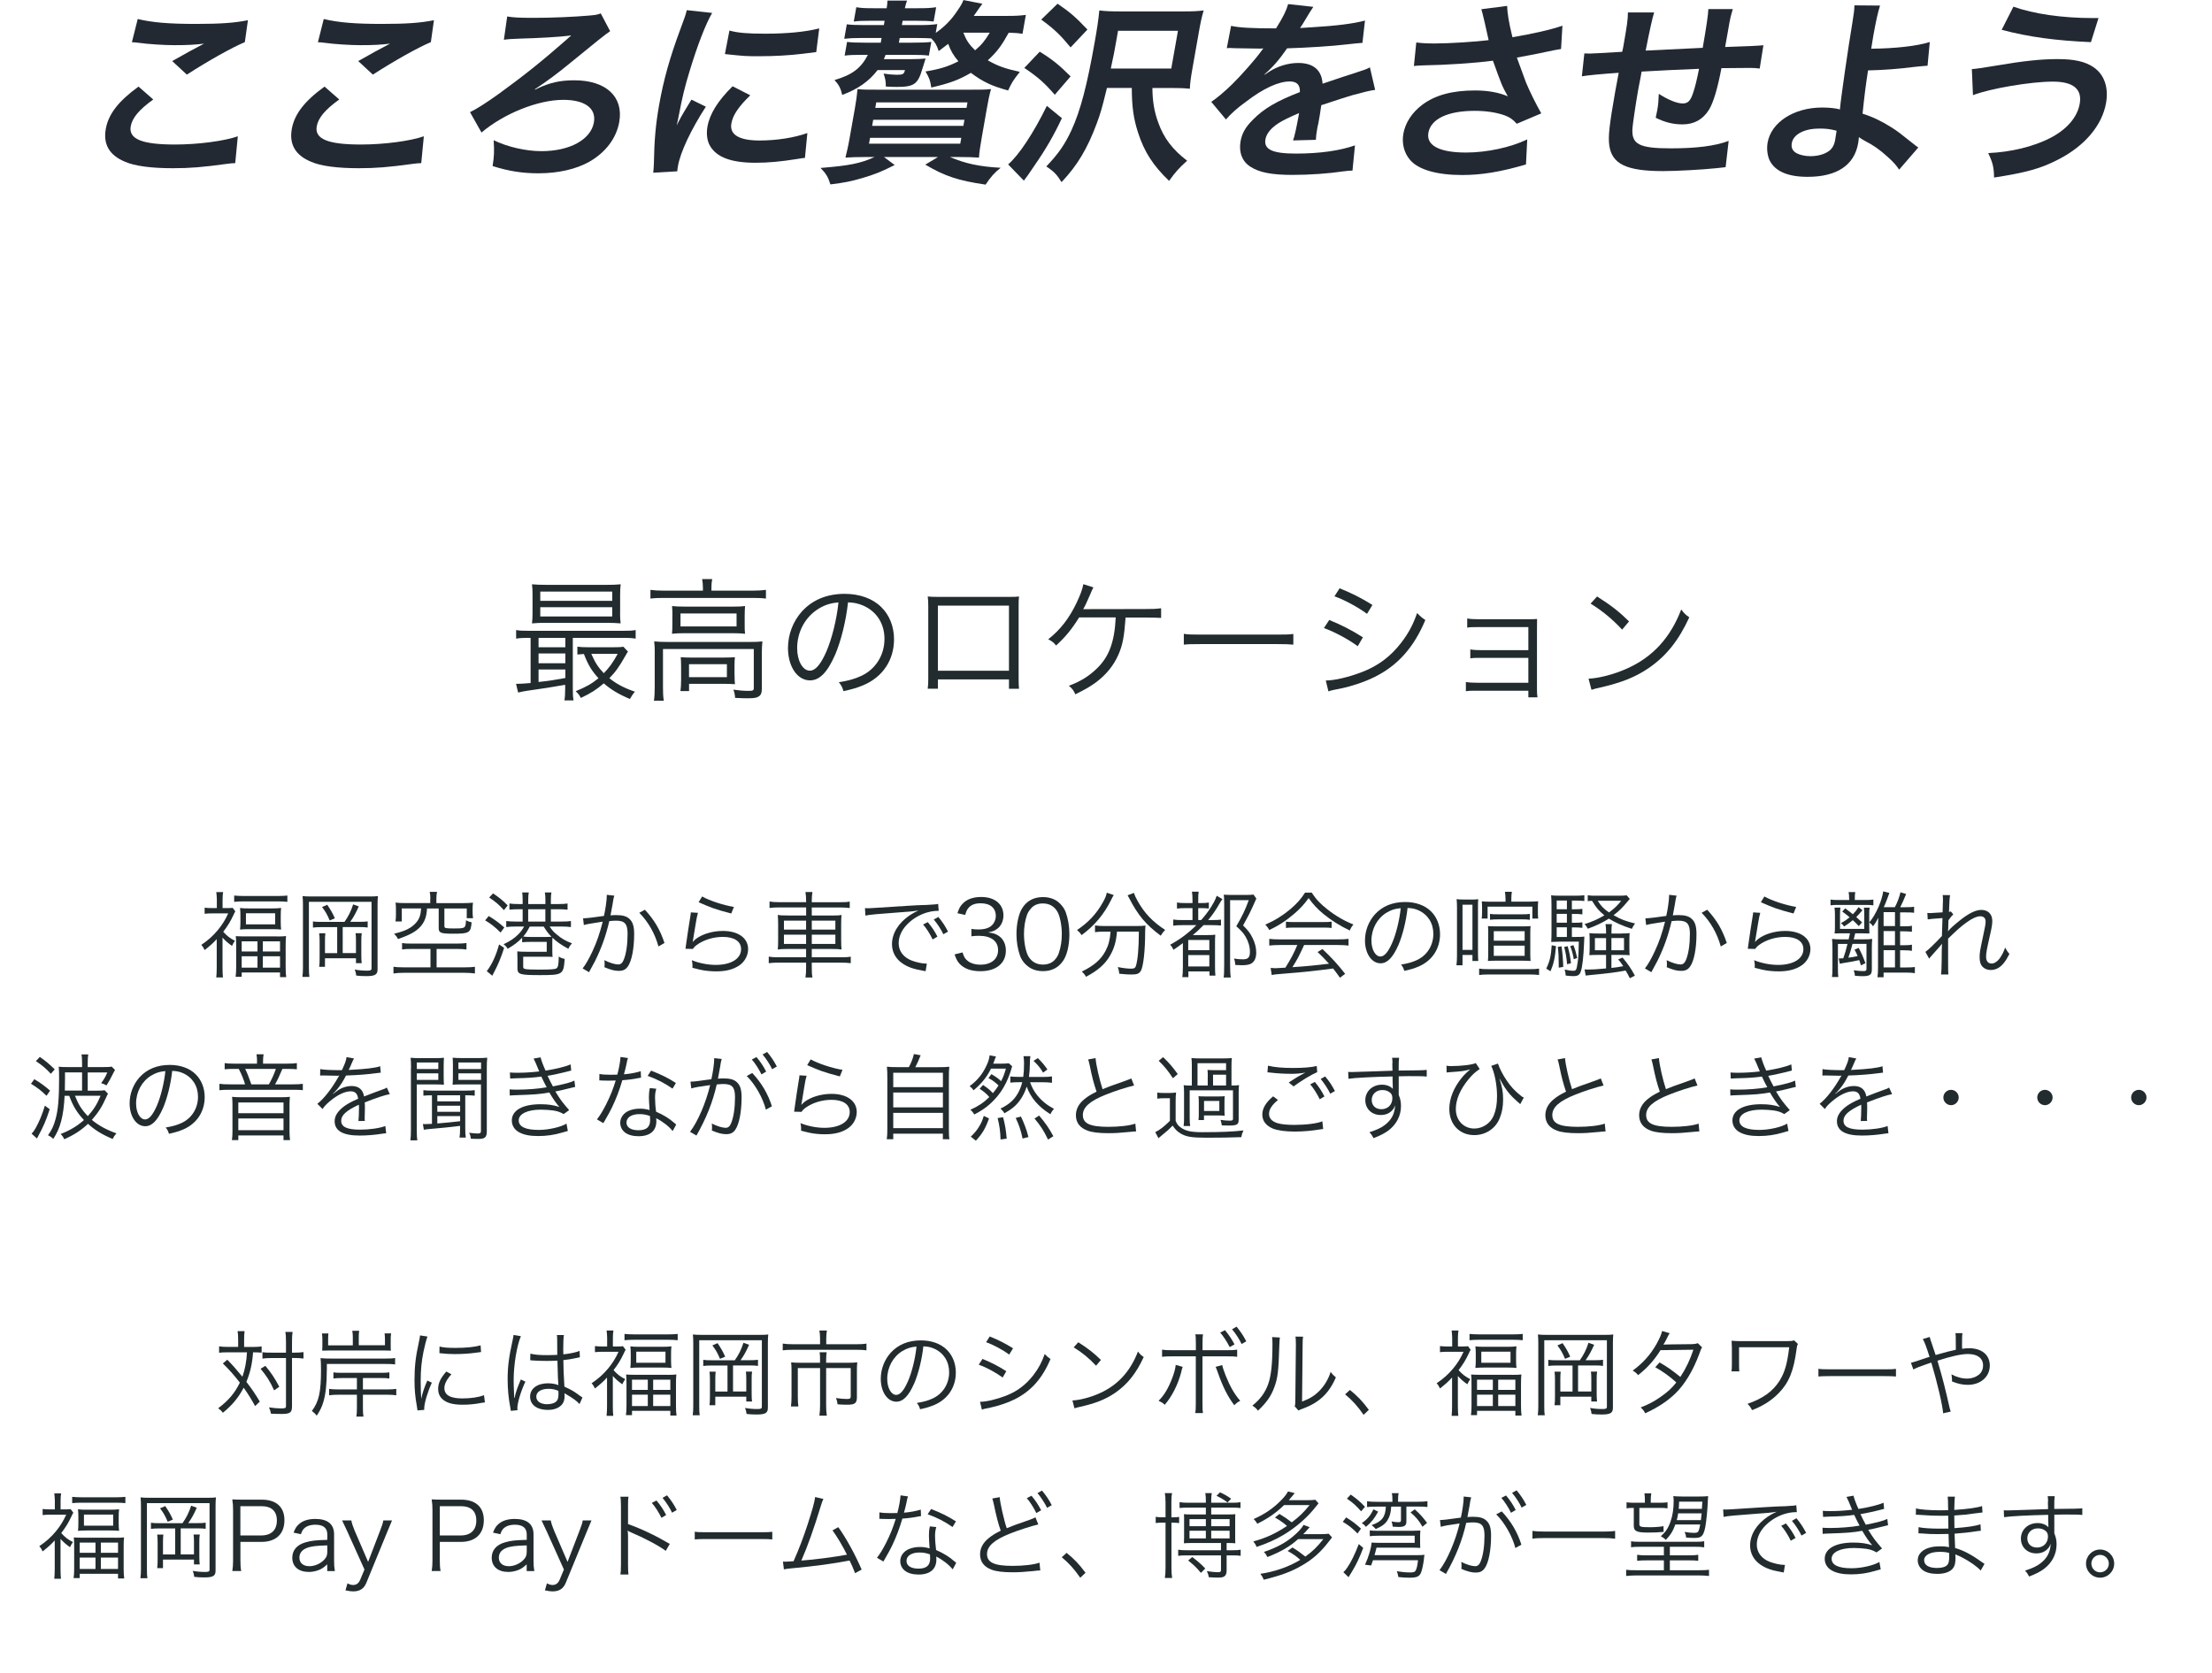 <?xml version="1.0" encoding="UTF-8"?><svg id="_レイヤー_2" xmlns="http://www.w3.org/2000/svg" xmlns:xlink="http://www.w3.org/1999/xlink" viewBox="0 0 400.5 302.86"><defs><style>.cls-1{clip-path:url(#clippath);}.cls-2{fill:none;}.cls-2,.cls-3,.cls-4{stroke-width:0px;}.cls-3{fill:#222933;}.cls-5{clip-path:url(#clippath-1);}.cls-6{clip-path:url(#clippath-3);}.cls-7{clip-path:url(#clippath-2);}.cls-4{fill:#222c2f;}</style><clipPath id="clippath"><rect class="cls-2" x="19.04" width="362.41" height="33.43"/></clipPath><clipPath id="clippath-1"><rect class="cls-2" x="85.75" y="97.86" width="229" height="52.8"/></clipPath><clipPath id="clippath-2"><rect class="cls-2" y="155.98" width="400.5" height="67.5"/></clipPath><clipPath id="clippath-3"><rect class="cls-2" x="2" y="235.36" width="396.5" height="67.5"/></clipPath></defs><g id="_レイヤー_1-2"><g class="cls-1"><path class="cls-3" d="M27.75,18.01c-2.56,1.84-3.81,3.33-4.08,4.86-.41,2.3,2.01,3.3,8,3.3,4.22,0,8.98-.64,11.39-1.49l-.47,4.86c-.61.03-.82.03-1.58.14-4.36.6-6.66.78-9.71.78-3.86,0-6.91-.39-8.66-1.17-2.84-1.17-3.98-3.16-3.49-5.92.47-2.69,2.27-5.03,5.93-7.69l2.67,2.34ZM24.93,3.44c2.62.64,5.73.89,10.48.89,4.5,0,7.05-.18,9.48-.67l-.56,3.97c-2.3.96-6.54,3.33-10.5,5.88l-2.65-2.45c2.05-1.17,3.97-2.23,5.77-3.16-1.6.21-3.13.28-5.37.28-1.81,0-4.72-.18-6.41-.42-.7-.07-.8-.11-1.29-.11l1.06-4.22Z"/><path class="cls-3" d="M61.43,18.01c-2.56,1.84-3.81,3.33-4.08,4.86-.41,2.3,2.01,3.3,8,3.3,4.22,0,8.97-.64,11.39-1.49l-.47,4.86c-.61.03-.82.03-1.59.14-4.36.6-6.66.78-9.71.78-3.86,0-6.91-.39-8.65-1.17-2.84-1.17-3.98-3.16-3.49-5.92.48-2.69,2.27-5.03,5.93-7.69l2.67,2.34ZM58.61,3.44c2.62.64,5.73.89,10.48.89,4.5,0,7.05-.18,9.48-.67l-.56,3.97c-2.3.96-6.54,3.33-10.5,5.88l-2.65-2.45c2.05-1.17,3.97-2.23,5.77-3.16-1.6.21-3.13.28-5.37.28-1.81,0-4.72-.18-6.41-.42-.7-.07-.79-.11-1.29-.11l1.06-4.22Z"/><path class="cls-3" d="M97.23,16.06c2.32-1.1,4.17-1.52,6.76-1.52,5.74,0,8.94,2.98,8.13,7.55-.52,2.94-2.46,5.5-5.42,7.2-2.4,1.35-5.65,2.09-9.2,2.09-2.94,0-5.39-.39-8.31-1.31.28-1.81.32-2.62.19-4.68,2.55,1.24,5.89,1.98,8.65,1.98,5.14,0,8.95-2.09,9.5-5.21.45-2.55-1.62-4.08-5.55-4.08-4.57,0-10.75,2.48-14.8,5.92l-2.08-3.69c1.24-.6,2.96-1.7,5.23-3.33,4.68-3.4,7.73-5.85,12.3-9.85q.17-.18.42-.39c.12-.07.17-.14.33-.28l-.03-.04c-.14,0-.18,0-.29.04-1.46.21-5.82.46-8.88.53-1.46.04-2.29.11-2.95.21l.6-4.22c1.07.18,2.08.25,4.78.25,3.44,0,7.4-.18,10.14-.42,1.15-.11,1.41-.14,2.02-.39l1.7,3.23q-.79.46-7.13,5.67c-2.36,1.95-4.28,3.37-6.53,4.86l.1.04.31-.14Z"/><path class="cls-3" d="M118.27,31.27c.08-.64.08-.85.12-1.67.08-4.29.32-7.02.95-10.6.81-4.57,1.94-8.61,3.9-13.86.74-1.99.87-2.34,1.11-3.3l4.59.5c-1.22,2.09-2.73,6.06-4.1,10.6-.82,2.66-1.33,4.75-1.91,7.83-.14.78-.22,1.06-.41,1.95.61-1.24.72-1.49,2.67-4.68l2.61,1.28c-2.67,4.11-4.61,8.22-5.05,10.74-.04.21-.09.5-.13.96l-4.33.25ZM135.84,17.26c-2.13,2.06-3.15,3.58-3.42,5.1-.36,2.02,1.4,3.08,5.09,3.08,3.12,0,6.29-.5,8.67-1.35l-.44,4.5c-.5.04-.65.07-1.49.21-2.92.46-5.12.67-7.46.67-4.39,0-7.05-.99-8.25-3.08-.52-.89-.68-2.2-.45-3.47.41-2.3,1.89-4.68,4.55-7.3l3.19,1.63ZM132.06,5.53c1.52.43,3.37.57,6.46.57,3.93,0,7.36-.32,9.81-.96l-.54,4.29c-.29.04-.83.11-2.57.32-2.32.28-5.04.43-7.66.43s-2.62,0-6.31-.39l.82-4.25Z"/><path class="cls-3" d="M156.84,28.43c-1.84,0-2.73.04-3.77.11.23-.92.49-1.99.75-3.48l.96-5.42c.25-1.42.36-2.27.48-3.51.94.11,1.61.11,3.6.11h16.94c2.02,0,2.52,0,3.63-.11-.29,1.03-.51,2.09-.78,3.65l-.89,5.07c-.31,1.77-.46,2.8-.51,3.69-1.02-.07-1.9-.11-3.77-.11h-1.49c2.74,1.17,5.29,1.74,9.19,1.95-1.2.96-1.78,1.63-2.73,3.05-5.01-.74-7.35-1.52-10.92-3.62l2.3-1.38h-9.78l1.94,1.45c-2.45,1.24-3.63,1.7-5.8,2.34-2.02.6-3.23.85-5.84,1.17-.43-1.38-.79-1.95-1.78-2.98,5.21-.42,7.2-.81,9.78-1.98h-1.49ZM185.16,6.13c-.83-.14-1.42-.18-2.52-.21-1.25,2.27-2.09,3.44-3.79,5,1.77,1.03,3.17,1.52,5.8,2.09-1.28,1.63-1.44,1.91-2.12,3.37-2.88-.78-4.52-1.52-6.74-3.19-2.17,1.27-3.8,1.88-7.17,2.66-.22-1.35-.31-1.63-1.05-2.91,2.59-.42,4.09-.89,5.96-1.84-.91-1.06-1.4-1.92-1.85-3.16-.58.46-.86.67-1.72,1.31-.37-1.13-.7-1.67-1.36-2.3-.81-.04-1.51-.07-2.58-.07h-3.12l-.15.85h2.27c1.88,0,2.74-.04,3.6-.14l-.44,2.48c-.87-.11-1.75-.14-3.52-.14h-4.32c-.13.32-.14.42-.31.78h5.03c.99,0,1.74-.04,2.53-.11-.07.18-.24.78-.57,1.81-.82,2.84-1.51,3.33-4.63,3.33-.53,0-.82,0-2.01-.07.04-.81-.11-1.56-.4-2.34.93.14,1.81.21,2.37.21,1.13,0,1.33-.11,1.5-.85h-4.96c-1.53,2.02-3.55,3.44-6.4,4.5-.26-1.17-.6-1.84-1.4-2.69,3.25-.96,4.81-2.16,6.05-4.57h-.89c-1.67,0-2.49.03-3.32.14l.44-2.48c.76.1,1.53.14,3.34.14h2.76l.15-.85h-3.76c-1.31,0-2.06.04-3,.14l.46-2.62c.87.11,1.61.14,3.06.14h3.65l.14-.78h-2.59c-1.49,0-2.17.03-3,.14l.46-2.59c.82.14,1.56.18,3.05.18h2.45c.1-.57.1-.78.14-1.38h3.54c-.21.6-.24.78-.39,1.38h2.38c1.56,0,2.31-.04,3.29-.18l-.46,2.59c-.87-.11-1.57-.14-3.24-.14h-2.37l-.14.78h3.12c1.56,0,2.31-.04,3.29-.18l-.28,1.6c1.66-1.17,2.86-2.38,4.03-4.18.52-.74.79-1.24.99-1.77l3.43.67c-.19.25-.56.74-1.56,2.2h6.03c1.52,0,2.27-.04,3.4-.18l-.61,3.44ZM157.34,26.02h16.52l.19-1.06h-16.52l-.19,1.06ZM157.91,22.79h16.52l.19-1.1h-16.52l-.19,1.1ZM158.48,19.53h16.52l.17-.99h-16.52l-.17.99ZM174.42,5.92c.54,1.38,1.04,2.13,2.13,3.19,1.21-1.03,1.75-1.7,2.65-3.19h-4.79Z"/><path class="cls-3" d="M192.26,21.41c-1.47,3.12-2.9,5.6-4.99,8.61-.92,1.38-1.39,2.06-1.89,2.69l-2.85-2.94c1.96-1.67,4.63-5.74,7.01-10.6l2.73,2.23ZM188.25,9.36c2.24,1.38,3.48,2.37,5.59,4.47l-2.86,3.33c-1.86-2.13-2.99-3.16-5.52-4.86l2.79-2.94ZM191.48.67c2.37,1.63,3.29,2.45,5.41,4.68l-3.05,3.23c-1.84-2.23-2.96-3.33-5.32-5.03l2.95-2.87ZM208.65,15.92c.02,2.31.31,4.25,1.06,6.27.99,2.8,2.58,4.89,5.23,6.91-1.56,1.42-2.09,2.02-3.27,3.65-2.88-2.76-4.5-5.25-5.62-8.75-.83-2.55-1.12-4.71-1.13-8.08h-4.5c-.92,3.79-1.17,4.61-1.84,6.42-1.69,4.57-3.55,7.66-6.38,10.64-.8-1.31-1.36-1.92-2.76-2.84,2.17-2.27,3.36-3.97,4.57-6.59,1.61-3.51,2.81-8.08,4.18-15.85.45-2.55.68-4.04.85-5.81,1.11.14,2.17.18,4.01.18h11.02c1.81,0,2.77-.04,3.86-.18-.36,1.24-.58,2.27-.85,3.83l-1.16,6.56c-.3,1.7-.45,2.73-.49,3.79-1.08-.11-1.89-.14-3.52-.14h-3.26ZM212.07,12.41l1.21-6.84h-10.85l-.33,1.88c-.29,1.67-.42,2.38-.98,4.96h10.95Z"/><path class="cls-3" d="M222.9,4.68c1.4.32,3.64.46,8.14.46,1.33-2.13,1.84-3.19,2.19-4.4l4.56.5q-.28.35-1.98,3.19c-.25.39-.34.5-.43.64q.29-.04,2.26-.14c4.16-.25,7.45-.64,9.5-1.21l-.46,4.04q-1,.07-2.85.28c-2.64.32-7.2.6-10.79.71-1.38,2.02-2.63,3.44-4.09,4.71l.02.07q.28-.18.8-.53c1.49-.99,3.47-1.6,5.28-1.6,2.76,0,4.27,1.31,4.41,3.76,2.9-.99,4.82-1.63,5.76-1.91,2.03-.67,2.18-.71,2.81-1.06l.95,4.08c-1.02.14-2.13.43-4.1.96-.52.14-2.4.74-5.64,1.81l-.07.39q-.13.92-.21,1.42c-.06.35-.17.96-.25,1.42-.14.6-.2.92-.24,1.17-.14.78-.19,1.28-.22,1.88l-4.13.11c.25-.64.64-2.45.94-4.11q.09-.5.15-.85c-1.88.81-2.89,1.31-3.73,1.84-1.4.92-2.17,1.88-2.36,2.91-.32,1.84,1.24,2.59,5.53,2.59s8-.53,10.68-1.49l-.45,4.57c-.6,0-.79.04-1.66.14-2.62.39-6.07.64-9.19.64-3.76,0-6.02-.43-7.64-1.49-1.47-.92-2.12-2.62-1.78-4.57.26-1.45.88-2.59,2.25-3.94,1.95-1.98,4.2-3.33,8.5-5,.05-1.31-.55-1.92-1.83-1.92-2.06,0-4.76,1.24-7.91,3.65-1.71,1.24-2.68,2.13-3.65,3.23l-2.66-3.19c1.05-.71,2.25-1.7,3.75-3.15,1.67-1.63,4.38-4.71,5.32-6.06q.19-.28.36-.46c-.14,0-.61.03-.61.03-.57,0-3.67-.07-4.45-.07q-.67-.04-.99-.04c-.11,0-.32,0-.57.04l.78-4.04Z"/><path class="cls-3" d="M256.44,7.69c1.04.14,1.95.18,3.41.18,2.66,0,7.43-.32,9.68-.6-.33-1.56-1.19-5.32-1.32-5.6l4.68-.6c0,1.21.31,3.08.95,5.67,3.76-.64,7.05-1.38,9.05-2.09l-.25,4.22c-.95.14-1.35.25-2.6.5-.56.14-2.36.5-5.4,1.06.86,2.38,1.41,3.86,1.65,4.5.67,1.63,1.82,3.93,2.77,5.6l-4.44,1.88c-.74-.82-1.25-1.17-2.18-1.52-1.5-.53-3.33-.82-5.46-.82-4.82,0-7.91,1.45-8.36,3.97-.41,2.3,1.99,3.58,6.81,3.58,3.76,0,8.07-.92,11.09-2.38l-.23,4.54c-4.63,1.35-8.03,1.91-11.57,1.91-4.54,0-7.88-.96-9.38-2.69-1.12-1.28-1.56-3.01-1.25-4.79.36-2.02,1.61-3.9,3.48-5.28,2.36-1.74,5.45-2.55,9.49-2.55,2.3,0,4.3.35,5.94,1.06-1.1-1.98-1.12-2.09-2.69-6.45-3.19.43-8.5.78-12.73.85-.89.04-1.03.04-1.58.11l.43-4.25Z"/><path class="cls-3" d="M312.44,30.27q-.4.04-1.63.18c-2.64.28-7.36.53-9.7.53-6.63,0-9.28-1.28-9.74-4.68-.21-1.6,0-3.58,1.07-9.68.09-.53.12-.67.64-3.44q-5.03.35-6.67.64l.45-4.15c.49.03.84.03,1.02.03.32,0,2.29-.11,5.83-.32.14-.57.19-.89.23-1.1.66-3.76.8-4.75.81-6.03h4.75q-.44,1.31-1.54,6.91,5.01-.25,10.33-.5.99-5.64,1.02-7.02h4.43c-.34,1.13-.45,1.56-.61,2.45l-.39,2.23c-.09.53-.15.85-.19,1.06-.07.42-.12.67-.13.74-.01.07-.04.21-.07.39q5.74-.18,6.93-.32l-.67,4.22c-.8-.11-1.11-.11-2-.11-1.24,0-3.27.04-4.93.04-.67,3.58-1.45,6.24-2.25,7.52-1.09,1.77-2.7,2.66-4.79,2.66-1.67,0-3.16-.35-4.86-1.2.16-.71.2-.92.29-1.42.17-.96.22-1.63.27-2.91,1.72,1.1,3.27,1.74,4.34,1.74.92,0,1.39-.46,1.85-1.84.36-1.03.71-2.45,1.1-4.43q-5.43.21-10.4.5c-.08.46-.09.5-.17.96q-.03.18-.4,2.06c-.04.21-.1.57-.13.74-.33,1.84-.9,5.71-.95,6.42-.24,2.98,1.15,3.72,6.93,3.72,4.61,0,8.02-.42,10.48-1.35l-.55,4.75Z"/><path class="cls-3" d="M340.39,1.03c-.38,1.17-.76,2.91-1.22,5.49-.09.5-.11.6-.37,2.3,4.26-.04,8.23-.46,10.6-1.21l-.4,4.29q-.71.04-2.34.21c-3.05.39-5.63.57-8.44.64-.42,2.77-.63,4.36-.99,7.83,1.88.6,3.41,1.35,5.11,2.41,1.15.71,1.68,1.13,4.04,3.01.41.32.56.46.94.71l-3.47,4.01c-.5-.78-.97-1.31-2.1-2.34-1.47-1.31-2.44-2.02-4.17-2.91-.42-.25-.68-.39-1.02-.64-.01.28-.04.6-.13,1.13-.7,3.97-3.87,6.06-9.15,6.06-3.62,0-5.95-1.03-6.91-3.05-.38-.89-.52-2.06-.33-3.15.65-3.69,4.77-6.35,9.87-6.35,1.31,0,2.56.14,3.23.35q-.02-.11.03-.35c.08-1.28,1.47-10.95,2.22-15.38.28-1.77.34-2.13.37-3.12l4.64.04ZM329.31,23.29c-2.66,0-4.62,1.06-4.89,2.62-.15.85.14,1.42.88,1.84.62.32,1.54.53,2.49.53,1.35,0,2.58-.35,3.39-.96.57-.42.94-1.1,1.09-1.98.11-.64.25-1.63.26-1.67-1.26-.32-1.88-.39-3.23-.39"/><path class="cls-3" d="M357.02,12.51q.93-.04,4.22-.6c5.19-.89,8.33-1.21,11.34-1.21s4.99.46,6.44,1.45c1.97,1.31,2.79,3.69,2.3,6.49-.71,4.04-3.81,7.73-8.53,10.18-3.2,1.67-5.81,2.41-11.75,3.33-.02-1.88-.26-2.76-1.06-4.43,4.14-.18,8.15-1.17,11.15-2.69,3.07-1.56,4.99-3.79,5.42-6.24.47-2.66-1.17-4.01-4.86-4.01-4.01,0-11.31,1.24-14.47,2.45l-.2-4.71ZM364.54,1.21c3.7,1.31,8.82,2.06,14.42,2.06h.99l-1.37,4.36c-6.4-.28-11.18-.92-16.16-2.23l2.12-4.18Z"/></g><g class="cls-5"><path class="cls-4" d="M95.61,115.5c-.91,0-1.42.02-2.16.14v-1.56c.58.12,1.13.14,2.18.14h17.23c1.08,0,1.61-.02,2.23-.14v1.56c-.74-.12-1.27-.14-2.21-.14h-9.17v9.1c0,1.08.02,1.63.14,2.23h-1.66c.1-.58.14-1.18.14-2.23v-.6q-3.05.55-6.74,1.06c-.62.1-1.08.17-1.78.34l-.38-1.58h.41c.41,0,1.22-.05,2.23-.14v-8.16h-.48ZM112.27,110.98c0,.86.02,1.3.1,1.9-.77-.07-1.54-.1-2.47-.1h-10.99c-1.06,0-1.73.02-2.59.1.07-.55.1-1.13.1-1.9v-3.26c0-.79-.02-1.37-.1-1.92.82.07,1.51.1,2.62.1h10.85c1.1,0,1.78-.02,2.59-.1-.07.58-.1,1.06-.1,1.92v3.26ZM97.51,117.2h4.85v-1.7h-4.85v1.7ZM97.51,120.1h4.85v-1.78h-4.85v1.78ZM97.51,123.49c2.04-.22,2.76-.34,4.85-.72v-1.54h-4.85v2.26ZM97.82,108.8h13.03v-1.68h-13.03v1.68ZM97.82,111.63h13.03v-1.68h-13.03v1.68ZM113.71,117.97c-.17.24-.24.36-.43.7-1.15,2.04-1.87,3.05-2.95,4.13,1.3,1.06,2.69,1.78,4.63,2.45-.31.34-.65.84-.91,1.32-2.04-.86-3.43-1.7-4.73-2.83-1.42,1.2-2.26,1.73-4.15,2.64-.31-.58-.48-.79-.94-1.22,1.92-.79,2.9-1.34,4.13-2.35-1.22-1.34-1.85-2.35-2.64-4.39-.38.02-.67.05-1.18.1v-1.42c.55.07,1.08.1,2.04.1h4.46c.89,0,1.46-.02,1.82-.1l.84.89ZM107.06,118.4c.74,1.66,1.22,2.4,2.26,3.5,1.01-1.03,1.58-1.82,2.52-3.5h-4.78Z"/><path class="cls-4" d="M127.27,106.49c0-.62-.05-1.08-.14-1.63h1.82c-.1.53-.14.98-.14,1.61v.48h7.49c1.01,0,1.63-.05,2.38-.14v1.58c-.77-.1-1.42-.12-2.38-.12h-16.15c-.94,0-1.63.02-2.38.12v-1.58c.7.1,1.39.14,2.42.14h7.08v-.46ZM118.55,118.3c0-.84-.02-1.44-.1-2.16.7.07,1.37.1,2.38.1h14.88c1.18,0,1.7-.02,2.33-.1-.07.74-.1,1.27-.1,2.11v6.36c0,.82-.14,1.22-.55,1.49-.38.26-.79.34-2.06.34-.55,0-.7,0-2.23-.07-.05-.65-.12-.94-.31-1.49.96.14,1.87.22,2.71.22s.98-.07.98-.55v-7.03h-16.44v6.91c0,1.06.02,1.63.14,2.45h-1.78c.1-.65.14-1.49.14-2.42v-6.14ZM121.75,111.56c0-.77-.02-1.32-.07-1.82.62.07,1.25.1,2.28.1h8.9c.94,0,1.37-.02,2.04-.1-.05.7-.07,1.03-.07,1.85v1.3c0,1.06,0,1.34.07,1.87-.7-.07-1.18-.1-2.21-.1h-8.86c-.91,0-1.39.02-2.16.1.05-.5.07-.94.07-1.87v-1.32ZM123.21,113.43h10.15v-2.35h-10.15v2.35ZM133,122.19c0,.86.02,1.22.07,1.7-.62-.05-1.37-.07-2.21-.07h-6.1v1.32h-1.56c.07-.5.12-1.13.12-1.99v-2.4c0-.77-.02-1.25-.07-1.75.55.05,1.06.07,1.94.07h5.76c.91,0,1.49-.02,2.11-.07-.05.48-.07.84-.07,1.63v1.56ZM124.75,122.62h6.86v-2.35h-6.86v2.35Z"/><path class="cls-4" d="M151.19,118.59c-1.39,3.17-2.81,4.61-4.54,4.61-2.28,0-3.98-2.5-3.98-5.86,0-2.45.91-4.82,2.52-6.62,1.92-2.11,4.54-3.19,7.75-3.19,2.69,0,5.04.84,6.6,2.38,1.51,1.46,2.33,3.55,2.33,5.86,0,3.72-2.02,6.79-5.5,8.28-1.08.46-1.99.74-3.65,1.1-.24-.79-.38-1.03-.84-1.61,1.75-.29,2.88-.6,4.01-1.13,2.64-1.2,4.25-3.77,4.25-6.72,0-2.74-1.39-4.94-3.82-6.02-.89-.38-1.58-.55-2.78-.6-.36,3.34-1.27,7.01-2.35,9.53ZM148.24,110.21c-2.42,1.46-3.91,4.18-3.91,7.15,0,2.3,1.01,4.08,2.3,4.08,1.01,0,1.97-1.13,3-3.48.98-2.26,1.87-5.81,2.18-8.88-1.44.12-2.47.46-3.58,1.13Z"/><path class="cls-4" d="M169.82,123.01v1.7h-1.85c.07-.53.1-1.01.1-1.8v-13.03c0-.98-.02-1.3-.1-1.87.48.05.94.07,1.87.07h12.79c1.03,0,1.32,0,1.87-.07-.07.58-.07.89-.07,1.87v12.99c0,.72.02,1.34.07,1.85h-1.82v-1.7h-12.87ZM182.68,109.66h-12.87v11.79h12.87v-11.79Z"/><path class="cls-4" d="M203.8,111.8c-.26,3.53-.53,4.97-1.3,6.74-.86,1.97-2.23,3.65-4.1,5.04-1.01.74-1.94,1.27-3.7,2.14-.34-.74-.55-1.03-1.18-1.54,2.09-.79,3.6-1.7,5.06-3.12,2.21-2.11,3.22-4.8,3.43-9.26h-6.62c-1.37,2.18-2.45,3.5-4.18,5.09-.43-.55-.65-.72-1.42-1.13,2.21-1.75,3.79-3.79,5.14-6.62.72-1.54,1.03-2.38,1.22-3.36l1.82.58c-.22.43-.29.55-.6,1.32-.55,1.27-.96,2.16-1.25,2.62q.38-.02,11.16-.02c1.51,0,1.97-.02,2.95-.14v1.75q-.65-.05-2.98-.07h-3.48Z"/><path class="cls-4" d="M214.34,114.77c.7.12,1.34.14,2.98.14h13.95c1.78,0,2.16-.02,2.9-.12v1.94c-.77-.07-1.32-.1-2.93-.1h-13.92c-1.75,0-2.26.02-2.98.1v-1.97Z"/><path class="cls-4" d="M240.67,112.26c2.28.94,4.01,1.82,6.1,3.14l-.94,1.61c-1.75-1.27-3.94-2.47-6.12-3.29l.96-1.46ZM240.04,123.22c1.56,0,4.06-.58,6.46-1.49,2.98-1.13,5.26-2.83,7.2-5.35,1.34-1.75,2.14-3.26,2.88-5.38.6.62.84.84,1.49,1.27-2.09,4.99-5.02,8.26-9.24,10.34-1.68.84-4.1,1.66-6.07,2.06-.38.07-.82.17-1.3.26-.48.1-.58.14-.94.26l-.48-1.99ZM242.54,106.52c2.35.96,3.91,1.75,5.95,3.02l-.98,1.61c-1.66-1.22-4.15-2.57-5.9-3.17l.94-1.46Z"/><path class="cls-4" d="M267.5,125.07c-1.3,0-1.49,0-2.09.1v-1.68c.58.1,1.2.14,2.09.14h9.22v-4.51h-8.45c-1.27,0-1.46,0-2.06.1v-1.63c.58.1,1.15.14,2.09.14h8.42v-4.18h-8.98c-1.27,0-1.49,0-2.09.1v-1.66c.58.1,1.15.14,2.09.14h8.93c.77,0,1.2-.02,1.63-.05-.02.62-.02,1.01-.02,1.85v10.85c0,.77.02,1.08.1,1.49h-1.66v-1.2h-9.22Z"/><path class="cls-4" d="M287.63,122.89c1.87-.07,4.75-.82,6.98-1.85,4.63-2.06,7.85-5.59,9.79-10.68.55.74.79.96,1.46,1.42-1.92,4.18-4.15,6.98-7.32,9.17-2.47,1.68-4.94,2.66-8.95,3.58-.65.14-.84.19-1.44.38l-.53-2.02ZM289.17,108.01c2.57,1.63,4.06,2.81,5.78,4.51l-1.25,1.49c-1.73-1.87-3.62-3.43-5.71-4.71l1.18-1.3Z"/></g><g class="cls-7"><path class="cls-4" d="M39.26,170.03c-.68.75-1.16,1.17-2.21,2.01-.2-.44-.34-.66-.61-.94,1.29-.88,2.12-1.63,3.03-2.72.8-.99,1.29-1.77,1.85-2.99h-2.96c-.42,0-.85.02-1.31.07v-1.1c.44.05.82.07,1.27.07h.94v-1.56c0-.41-.05-.95-.1-1.33h1.24c-.07.31-.1.83-.1,1.34v1.55h1.02c.43,0,.66-.02.8-.05l.49.65c-.14.22-.19.32-.34.66-.54,1.16-1.02,1.94-1.85,3.03.61.7,1.26,1.21,2.12,1.63-.24.32-.37.56-.53.93-.75-.53-1.14-.87-1.72-1.5v5.42c0,.85.03,1.41.08,1.79h-1.21c.05-.53.08-1.14.08-1.79v-5.17ZM42.4,162.16c.49.05,1.04.08,1.68.08h6.27c.7,0,1.24-.03,1.68-.08v1.14c-.48-.05-.99-.08-1.61-.08h-6.41c-.61,0-1.12.03-1.61.08v-1.14ZM50.14,169.57c.82,0,1.27-.02,1.65-.07-.05.39-.07.9-.07,1.63v4.06c0,.7.03,1.26.1,1.75h-1.12v-.85h-6.94v.78h-1.1c.07-.48.1-1.05.1-1.72v-4.01c0-.71-.02-1.22-.07-1.63.41.03.94.05,1.68.05h5.76ZM43.53,165.82c0-.59-.02-.97-.07-1.41.44.07.93.08,1.6.08h4.28c.61,0,1.14-.03,1.56-.08-.05.44-.07.75-.07,1.39v1.09c0,.68.02,1,.07,1.43-.46-.05-.83-.07-1.61-.07h-4.22c-.71,0-1.14.02-1.61.07.05-.41.07-.8.07-1.39v-1.1ZM43.76,172.29h2.86v-1.84h-2.86v1.84ZM43.76,175.22h2.86v-2.06h-2.86v2.06ZM44.53,167.38h5.29v-2.01h-5.29v2.01ZM47.59,172.29h3.11v-1.84h-3.11v1.84ZM47.59,175.22h3.11v-2.06h-3.11v2.06Z"/><path class="cls-4" d="M54.85,163.76c0-.61-.02-1.04-.07-1.5.48.05.87.07,1.65.07h10.47c.75,0,1.12-.02,1.53-.07-.05.46-.07.87-.07,1.55v11.73c0,.94-.46,1.21-2.04,1.21-.71,0-1.24-.03-1.82-.1-.05-.42-.1-.63-.27-1.09.7.14,1.5.2,2.24.2.61,0,.8-.08.8-.41v-12.05h-11.34v11.92c0,.85.02,1.27.09,1.67h-1.27c.07-.49.1-.99.1-1.68v-11.44ZM62.38,166.92c.71-1.02,1.14-1.87,1.56-3.16l1.02.37c-.53,1.19-.92,1.92-1.55,2.79h1.65c.71,0,1.1-.02,1.51-.08v1.11c-.42-.07-.87-.08-1.51-.08h-3.01v4.71h2.4v-2.26c0-.58-.02-.95-.07-1.34h1.12c-.07.44-.08.82-.08,1.41v2.55c0,.65.02,1.04.07,1.46h-1.04v-.88h-5.61v1.55h-1.05c.07-.46.08-.87.08-1.68v-2.99c0-.56-.02-.94-.08-1.41h1.12c-.05.39-.07.73-.07,1.36v2.24h2.21v-4.71h-2.84c-.68,0-1.1.02-1.55.08v-1.11c.44.07.83.08,1.55.08h4.16ZM59.25,163.83c.71,1.07.9,1.39,1.38,2.45l-.94.39c-.42-1.02-.78-1.65-1.38-2.43l.94-.41Z"/><path class="cls-4" d="M74.48,171.83c-.82,0-1.21.02-1.68.1v-1.17c.48.08.82.1,1.63.1h8.26c.75,0,1.27-.03,1.77-.1v1.17c-.51-.07-1-.1-1.72-.1h-3.69v3.33h5.1c.76,0,1.39-.03,1.84-.1v1.21c-.59-.08-1.14-.12-1.84-.12h-11.02c-.75,0-1.29.03-1.89.12v-1.21c.41.07,1.14.1,1.89.1h4.81v-3.33h-3.47ZM77.92,162.71c0-.48-.03-.83-.12-1.22h1.33c-.08.36-.12.73-.12,1.22v.82h4.91c.65,0,1.09-.02,1.72-.08-.05.36-.07.66-.07,1.17v.46c0,.46.02.8.08,1.19h-1.14v-1.77h-4.05v3.16c0,.25.07.34.29.39.24.05.66.07,1.34.07,2.19,0,2.21-.02,2.28-1.48.41.2.61.29,1.02.37-.15,1.89-.42,2.06-3.31,2.06-2.28,0-2.65-.15-2.65-1.02v-3.55h-2.11c-.08,1.45-.42,2.41-1.16,3.25-.82.92-1.87,1.51-4.1,2.29-.17-.36-.37-.63-.7-.97,2.07-.49,3.14-1.04,3.99-2.01.58-.66.83-1.38.9-2.57h-3.5v2.36h-1.14c.07-.44.08-.85.08-1.34v-.9c0-.48-.02-.82-.07-1.17.63.07,1.07.08,1.72.08h4.56v-.82Z"/><path class="cls-4" d="M88.49,165.87c1.09.66,1.79,1.17,2.82,2.07l-.68.92c-.94-.94-1.65-1.53-2.79-2.21l.65-.78ZM91.28,171.63c-.56,1.75-1.09,3.03-1.79,4.35-.2.37-.27.51-.36.7l-1-.83c.92-1.17,1.68-2.82,2.23-4.83l.92.61ZM89.27,161.77c1.1.73,1.77,1.28,2.65,2.18l-.68.85c-.9-.99-1.51-1.51-2.67-2.28l.7-.75ZM93.39,167.77c-.66,0-1.34.03-1.73.1v-1.1c.39.07,1.04.1,1.73.1h1.24v-2.23h-.78c-.61,0-1.17.03-1.61.08v-1.12c.44.07.94.1,1.61.1h.78v-.77c0-.53-.03-1-.08-1.33h1.19c-.07.32-.1.78-.1,1.33v.77h3.11v-.77c0-.53-.03-.97-.1-1.33h1.19c-.07.34-.1.78-.1,1.33v.77h1.39c.66,0,1.24-.03,1.63-.1v1.12c-.48-.05-1.02-.08-1.61-.08h-1.41v2.23h1.9c.87,0,1.38-.03,1.73-.1v1.1c-.44-.07-1.04-.1-1.75-.1h-2.11c.51.73.71.97,1.29,1.44.88.75,1.63,1.19,2.77,1.6-.34.37-.58.73-.65,1-1.34-.73-2.04-1.21-2.89-2.01-.03.39-.03.58-.03,1.02v1.19c0,.61.02.97.05,1.26-.36-.03-.59-.03-1.24-.03h-4.08v1.8c0,.25.07.34.32.41.27.08.99.12,2.43.12,2.26,0,2.97-.05,3.26-.22.31-.19.41-.7.43-2.14.41.25.63.34,1.07.42-.2,2.86-.34,2.94-4.52,2.94-3.59,0-4.03-.14-4.03-1.24v-1.72c0-.44,0-.7-.03-1.34.46.05.82.07,1.73.07h3.6v-1.79h-2.82c-.7,0-1.22.02-1.63.07v-.83c-.75.8-1.36,1.26-2.63,2.02-.1-.25-.24-.41-.73-.83,1.21-.58,1.94-1.07,2.67-1.8.44-.44.63-.7,1.05-1.41h-1.51ZM95.92,167.77c-.51.95-.68,1.22-1.19,1.82.36.05.92.07,1.43.07h2.74c.34,0,.49,0,.95-.03-.56-.58-.82-.92-1.41-1.85h-2.52ZM98.74,166.87v-2.23h-3.11v2.23h3.11Z"/><path class="cls-4" d="M105.59,166.29c.61-.02,2.38-.22,3.76-.44.29-1.26.51-2.89.51-3.6v-.22l1.36.15c-.12.37-.17.66-.32,1.63-.08.49-.2,1.12-.36,1.94.39-.03.61-.05,1-.05,1.21,0,1.92.2,2.45.71.59.56.83,1.34.83,2.74,0,2.6-.44,4.86-1.14,5.85-.41.58-.87.8-1.67.8-.73,0-1.44-.19-2.57-.66.03-.26.03-.37.03-.6,0-.25,0-.37-.05-.68.97.49,1.92.78,2.53.78.42,0,.75-.27.97-.82.46-1.09.71-2.82.71-4.73,0-1.8-.51-2.38-2.09-2.38-.37,0-.6.02-1.22.08-.63,2.69-1.41,4.86-2.57,7.21-.22.41-.58,1.09-1.1,2.04l-1.16-.68c.53-.66,1.17-1.78,1.77-3.08.8-1.7,1.31-3.2,1.87-5.39-1.46.22-2.28.36-2.43.39-.39.07-.53.1-.99.22l-.14-1.22ZM116.76,164.73c1.73,1.87,2.75,3.62,3.55,6.02l-1.09.63c-.65-2.35-1.82-4.42-3.47-6.1l1-.54Z"/><path class="cls-4" d="M126.37,165.29c-.15.53-.24.94-.39,1.87-.41,2.46-.44,2.58-.49,2.97-.02.2-.03.24-.07.39l.03.02c.22-.24.34-.36.53-.51,1.17-.9,3.04-1.46,4.91-1.46,2.77,0,4.56,1.29,4.56,3.28,0,1.14-.58,2.24-1.53,2.92-1.09.76-2.43,1.12-4.23,1.12-1.02,0-2.04-.1-2.97-.31q-.32-.08-1.36-.34c.02-.15.02-.25.02-.32,0-.39-.02-.61-.12-1.05,1.29.53,2.91.85,4.33.85,2.8,0,4.59-1.12,4.59-2.86,0-1.39-1.22-2.21-3.3-2.21-1.73,0-3.48.54-4.76,1.48-.27.2-.39.32-.68.7l-1.33-.03c.05-.31.07-.46.14-1,.17-1.29.48-3.26.71-4.69.08-.46.1-.59.12-.9l1.29.08ZM127.12,162.33c1.33.75,3.91,1.6,5.76,1.89l-.48,1.19q-2.18-.56-3.31-.97t-2.6-1.07l.63-1.04Z"/><path class="cls-4" d="M145.95,163.15c0-.7-.03-1.14-.12-1.63h1.27c-.08.51-.12.95-.12,1.63v.22h5.1c.87,0,1.33-.03,1.77-.12v1.17c-.54-.07-1.07-.1-1.75-.1h-5.12v1.46h3.47c1.02,0,1.48-.02,1.92-.1-.05.54-.07.83-.07,1.78v2.67c0,.97.02,1.26.07,1.8-.42-.07-.93-.1-1.94-.1h-3.45v1.51h5.29c.87,0,1.34-.03,1.77-.12v1.19c-.53-.07-1.05-.1-1.77-.1h-5.29v.82c0,.93.02,1.33.12,1.87h-1.27c.1-.59.12-.99.12-1.87v-.82h-5.03c-.71,0-1.27.03-1.73.1v-1.19c.44.08.92.12,1.73.12h5.03v-1.51h-3.16c-1.02,0-1.55.03-1.97.1.05-.53.07-.83.07-1.8v-2.62c0-.99-.02-1.29-.07-1.84.42.08.9.1,1.89.1h3.25v-1.46h-4.91c-.68,0-1.22.03-1.72.1v-1.17c.48.08.97.12,1.73.12h4.9v-.22ZM141.94,166.7v1.63h4.01v-1.63h-4.01ZM141.94,169.25v1.67h4.01v-1.67h-4.01ZM151.25,168.33v-1.63h-4.27v1.63h4.27ZM151.25,170.92v-1.67h-4.27v1.67h4.27Z"/><path class="cls-4" d="M156.61,164.44c.32.02.49.02.61.02.24,0,.44-.02.97-.05.95-.07,1.05-.08,3.14-.2l2.67-.17c2.09-.12,2.31-.14,2.87-.15l.97-.03c1.46-.08,1.79-.12,2.02-.19l.1,1.26c-.68,0-1.26.07-1.9.24-1.14.29-2.33.9-3.26,1.7-1.36,1.14-2.09,2.52-2.09,3.93s.87,2.57,2.38,3.14c.83.31,1.9.54,2.55.54h.17l-.22,1.38c-.19-.03-.22-.05-.53-.1-1.68-.29-2.7-.65-3.67-1.31-1.21-.82-1.89-2.06-1.89-3.47,0-1.97,1.16-3.84,3.18-5.22.53-.36.97-.59,1.61-.9-.97.17-1.95.25-3.74.37-3.38.24-5.25.41-5.86.56l-.08-1.34ZM167.98,166.97c.76.92,1.24,1.63,1.75,2.63l-.87.51c-.41-.9-1.22-2.18-1.73-2.7l.85-.44ZM169.9,166.04c.77.94,1.19,1.58,1.75,2.65l-.85.48c-.37-.8-1.07-1.89-1.73-2.67l.83-.46Z"/><path class="cls-4" d="M174.27,172.45c.27.88.51,1.24,1.04,1.62.58.41,1.33.61,2.19.61,1.97,0,3.21-1.02,3.21-2.63s-1.21-2.6-3.47-2.6c-.48,0-.9.03-1.36.09v-1.34c.39.07.8.1,1.26.1,1.12,0,1.96-.25,2.48-.78.42-.41.68-1.04.68-1.65,0-1.46-1.02-2.31-2.74-2.31-1.04,0-1.78.29-2.26.9-.24.31-.36.58-.54,1.21l-1.41-.31c.29-.87.49-1.26.92-1.7.75-.82,1.9-1.24,3.38-1.24,2.46,0,4.03,1.29,4.03,3.33,0,1.04-.44,1.96-1.19,2.48-.44.32-.82.46-1.6.61.99.1,1.51.29,2.09.73.75.58,1.14,1.48,1.14,2.57,0,2.29-1.77,3.72-4.61,3.72-1.72,0-2.99-.48-3.81-1.39-.36-.41-.56-.78-.87-1.65l1.43-.36Z"/><path class="cls-4" d="M185.71,174.64c-.46-.46-.82-.99-1.02-1.56-.42-1.19-.65-2.53-.65-3.93,0-1.8.39-3.64.99-4.62.82-1.38,2.12-2.09,3.81-2.09,1.26,0,2.35.41,3.11,1.21.48.48.82,1,1.02,1.56.42,1.17.65,2.53.65,3.94,0,2.06-.44,3.88-1.19,4.91-.85,1.19-2.04,1.79-3.6,1.79-1.26,0-2.31-.41-3.11-1.21ZM186.7,164.47c-.36.39-.63.82-.77,1.24-.36,1.04-.53,2.19-.53,3.43,0,1.58.34,3.25.8,4.04.6.99,1.48,1.48,2.63,1.48.85,0,1.58-.27,2.09-.8.37-.39.65-.83.8-1.33.36-1.05.53-2.18.53-3.43,0-1.48-.32-3.16-.77-3.96-.56-1.02-1.48-1.55-2.67-1.55-.88,0-1.58.29-2.12.87Z"/><path class="cls-4" d="M201.66,162.08c-.15.2-.22.34-.48.87-1.31,2.63-2.96,4.61-5.35,6.38-.22-.34-.44-.6-.83-.92,2.06-1.38,3.52-2.94,4.66-4.98.43-.75.65-1.28.73-1.79l1.27.44ZM200.01,168.69c-.65,0-1.22.03-1.75.1v-1.21c.49.07,1.07.1,1.77.1h5.59c.78,0,1.29-.02,1.79-.08-.05.31-.05.44-.07,1.21,0,3.3-.32,6.17-.77,6.97-.29.51-.7.68-1.68.68-.56,0-1.16-.03-2.23-.14-.05-.46-.1-.71-.27-1.21.94.19,1.78.29,2.4.29.54,0,.73-.1.85-.42.36-1.04.56-3.35.56-6.29h-3.96c-.15,1.87-.54,3.14-1.33,4.47-.88,1.48-2.21,2.63-4.28,3.71-.22-.39-.39-.61-.75-.95,2.18-1.05,3.47-2.18,4.28-3.72.56-1.07.8-2.01.92-3.5h-1.07ZM205.3,161.67c.14.44.29.78.65,1.43,1.24,2.23,2.69,3.76,5.01,5.29-.32.31-.54.6-.8,1.04-2.69-1.99-4.13-3.71-5.73-6.83-.09-.15-.19-.34-.27-.48l1.14-.44Z"/><path class="cls-4" d="M214.16,167.52c-.85,0-1.26.02-1.73.1v-1.12c.48.08.88.1,1.73.1h1.75v-2.16h-1.26c-.7,0-1.09.02-1.55.08v-1.1c.41.08.78.1,1.55.1h1.26v-.56c0-.66-.03-1.05-.1-1.5h1.22c-.07.39-.08.8-.08,1.5v.56h.53c.7,0,.99-.02,1.39-.1v1.09c-.48-.05-.8-.07-1.33-.07h-.59v2.16h.53c1.02-1.16,1.63-2.01,2.33-3.28.22-.41.39-.82.48-1.12l1.05.61c-.17.2-.24.31-.41.59-.87,1.51-1.33,2.18-2.19,3.2h.54c.87,0,1.33-.02,1.79-.08v1.07c-.48-.05-.94-.07-1.63-.07h-1.53c-.68.7-1.29,1.27-1.94,1.8h2.52c.77,0,1.22-.02,1.55-.07-.05.46-.05.75-.05,1.79v3.94c0,.8.02,1.24.07,1.68h-1.07v-.76h-3.82v1.04h-1.1c.05-.34.1-1.05.1-1.85v-4.32c-.73.54-.92.7-1.7,1.21-.19-.42-.31-.59-.6-.92,1.77-.95,3.31-2.11,4.74-3.54h-2.43ZM215.14,172.06h3.82v-1.85h-3.82v1.85ZM215.14,175h3.82v-2.06h-3.82v2.06ZM227.47,162.71q-.12.22-.68,1.51c-.48,1.07-.97,2.01-1.72,3.35.92.92,1.31,1.43,1.72,2.28.44.88.66,1.79.66,2.63,0,.99-.32,1.67-.93,2.01-.37.2-.88.29-1.7.29-.27,0-.68-.02-1.16-.05-.03-.48-.08-.75-.24-1.16.66.1,1.04.14,1.63.14.93,0,1.26-.34,1.26-1.38,0-.9-.29-1.89-.8-2.74-.39-.65-.77-1.07-1.67-1.87,1.09-1.85,1.61-2.96,2.26-4.72h-3.38v11.69c0,.9.03,1.7.12,2.31h-1.29c.07-.46.1-1.07.1-2.33v-11.12c0-.56-.02-.97-.07-1.55.44.03.75.05,1.39.05h2.67c.65,0,1.02-.02,1.31-.07l.51.71Z"/><path class="cls-4" d="M237.5,161.64c.8,1.22,1.55,2.02,2.86,3.04,1.48,1.17,3.11,2.11,4.69,2.72-.34.41-.51.7-.66,1.09-1.7-.8-3.35-1.84-4.73-2.96-1.14-.93-1.92-1.79-2.72-2.91-.83,1.16-1.48,1.85-2.55,2.79-1.5,1.29-2.89,2.21-4.59,2.99-.17-.36-.44-.71-.71-.97,1.75-.77,3.09-1.6,4.5-2.77,1.17-.99,1.95-1.85,2.7-3.03h1.21ZM231.75,171.12c-.83,0-1.43.03-1.94.1v-1.22c.53.07,1.09.1,1.94.1h10.47c.87,0,1.41-.03,1.94-.1v1.22c-.53-.07-1.1-.1-1.94-.1h-6.1c-.94,2.04-1.26,2.67-2.12,4.01,2.35-.15,4.11-.32,6.63-.63-1.02-1.11-1.33-1.41-2.07-2.11l.88-.54c1.7,1.6,2.84,2.86,4.11,4.49l-.94.7c-.66-.93-.88-1.22-1.24-1.67-3.03.41-5.59.68-8.24.88-2.11.17-2.45.2-2.87.31l-.2-1.29c.29.03.61.05.87.05q.27,0,1.8-.1c.95-1.51,1.5-2.53,2.16-4.1h-3.13ZM232.84,166.89c.34.05.71.07,1.34.07h5.49c.66,0,1.05-.02,1.43-.07v1.14c-.36-.05-.8-.07-1.43-.07h-5.51c-.51,0-.99.02-1.33.07v-1.14Z"/><path class="cls-4" d="M253.17,171.17c-.99,2.24-1.99,3.26-3.21,3.26-1.61,0-2.82-1.77-2.82-4.15,0-1.73.65-3.42,1.78-4.69,1.36-1.5,3.21-2.26,5.49-2.26,1.9,0,3.57.59,4.67,1.68,1.07,1.04,1.65,2.52,1.65,4.15,0,2.63-1.43,4.81-3.89,5.86-.77.32-1.41.53-2.58.78-.17-.56-.27-.73-.59-1.14,1.24-.2,2.04-.43,2.84-.8,1.87-.85,3.01-2.67,3.01-4.76,0-1.94-.99-3.5-2.7-4.27-.63-.27-1.12-.39-1.97-.42-.25,2.36-.9,4.96-1.67,6.75ZM251.08,165.24c-1.72,1.04-2.77,2.96-2.77,5.07,0,1.63.71,2.89,1.63,2.89.71,0,1.39-.8,2.12-2.46.7-1.6,1.33-4.11,1.55-6.29-1.02.08-1.75.32-2.53.8Z"/><path class="cls-4" d="M266.36,162.89c.61,0,.92-.02,1.29-.07-.05.34-.05.65-.05,1.51v7.9c0,.88.02,1.31.05,1.78h-1.05v-1.09h-1.8v1.87h-1.1c.07-.54.1-1.07.1-1.85v-8.53c0-.7-.02-1.12-.07-1.6.36.05.66.07,1.29.07h1.34ZM264.8,172h1.8v-8.18h-1.8v8.18ZM267.81,175.39c.46.08.92.1,1.72.1h7.36c.83,0,1.27-.02,1.77-.1v1.16c-.49-.07-1.02-.1-1.84-.1h-7.19c-.83,0-1.33.03-1.82.1v-1.16ZM272.58,162.76c0-.49-.03-.92-.1-1.28h1.26c-.07.34-.1.77-.1,1.28v.51h2.65c.88,0,1.56-.02,2.21-.07-.03.34-.05.63-.05,1.04v1.17c0,.39.02.61.05.92h-1.05v-2.16h-8.11v2.16h-1.07c.05-.32.07-.68.07-1.05v-.9c0-.51-.02-.83-.05-1.17.39.05.95.07,1.85.07h2.45v-.51ZM269.46,168.86c0-.41-.02-.78-.05-1.17.36.03.65.05,1.22.05h5.25c.61,0,.87-.02,1.24-.05-.03.36-.05.71-.05,1.22v3.88c0,.49.02.85.05,1.22-.41-.03-.71-.05-1.29-.05h-5.17c-.53,0-.88.02-1.26.05.03-.37.05-.76.05-1.21v-3.94ZM276.99,166.55c-.46-.07-.83-.08-1.51-.08h-4.15c-.66,0-1.07.02-1.55.08v-1.07c.39.07.73.08,1.55.08h4.15c.83,0,1.05-.02,1.51-.08v1.07ZM270.46,170.34h5.59v-1.72h-5.59v1.72ZM270.46,173.08h5.59v-1.85h-5.59v1.85Z"/><path class="cls-4" d="M281.73,171.33c-.19,2.16-.44,3.26-1,4.54l-.77-.48c.63-1.29.87-2.28.99-4.23l.78.17ZM284.6,169.66h.66c.93,0,1.21-.02,1.6-.07q-.03.29-.05,1.11c-.1,2.57-.31,4.44-.61,5.25-.22.61-.54.8-1.34.8-.41,0-.83-.03-1.38-.1-.02-.39-.05-.59-.19-1.09.68.15,1.14.22,1.55.22.53,0,.6-.12.8-1.46.14-.85.19-1.87.22-3.81h-3.47c-.44,0-1.09.02-1.53.05.03-.48.05-.82.05-1.77v-4.71c0-1.04-.02-1.46-.07-1.97.39.07.95.08,1.89.08h2.38c.83,0,1.14-.02,1.75-.08v1.04c-.66-.07-1-.08-1.68-.08h-.58v1.58h.37c.73,0,1.04-.02,1.53-.08v1c-.56-.07-.95-.08-1.53-.08h-.37v1.6h.37c.76,0,1.07-.02,1.53-.08v1c-.61-.07-.95-.08-1.53-.08h-.37v1.75ZM283.7,163.06h-1.85v1.58h1.85v-1.58ZM283.7,165.48h-1.85v1.6h1.85v-1.6ZM281.85,167.91v1.75h1.85v-1.75h-1.85ZM282.73,171.36c.17,1.17.26,2.28.31,3.72l-.82.14v-.58c0-1.24-.03-2.04-.17-3.18l.68-.1ZM283.84,171.33c.36,1.34.44,1.77.6,3.08l-.7.19c-.14-1.36-.22-1.9-.53-3.13l.63-.14ZM284.88,171.14c.36.93.46,1.33.68,2.33l-.61.22c-.2-1.09-.34-1.56-.65-2.36l.58-.19ZM295.09,162.77c-.17.19-.24.25-.42.49-.9,1.09-1.55,1.72-2.52,2.46,1.29.75,2.21,1.09,3.89,1.5-.26.32-.37.53-.58.97-1.7-.54-3.16-1.21-4.16-1.85-1.09.7-2.21,1.24-3.81,1.83-.2-.37-.34-.58-.61-.83,1.5-.48,2.38-.87,3.6-1.6-1-.82-1.44-1.33-2.23-2.63-.31.02-.48.02-.78.07v-1.07c.58.08.73.08,1.55.08h3.99c.75,0,1.19-.02,1.51-.07l.56.65ZM293.58,169.03c.82,0,1.22-.02,1.48-.07-.03.36-.05.68-.05,1.43v1.11c0,.92.02,1.16.05,1.46-.43-.03-1.09-.05-1.58-.05h-1.72v2.36c.9-.1,1.24-.15,2.14-.32-.51-.76-.59-.87-.92-1.22l.8-.34c1.04,1.26,1.5,1.92,2.23,3.28l-.92.46c-.29-.59-.44-.88-.76-1.39-1.65.32-2.98.49-6.48.83-.24.02-.42.03-.75.08l-.2-1.12c.31.03.42.03.68.03.78,0,1.36-.03,3.21-.2v-2.45h-1.34c-.92,0-1.21.02-1.68.05.03-.46.05-.95.05-1.41v-1.19c0-.58-.02-1.07-.05-1.39.48.05.82.07,1.61.07h1.41v-.22c0-.65-.02-.93-.1-1.48h1.16c-.07.37-.08.71-.08,1.48v.22h1.82ZM288.77,169.86v2.21h2.02v-2.21h-2.02ZM289.28,163.1c.63.99,1.07,1.45,2.04,2.12.99-.71,1.61-1.33,2.21-2.12h-4.25ZM291.76,172.07h2.28v-2.21h-2.28v2.21Z"/><path class="cls-4" d="M297.93,166.29c.61-.02,2.38-.22,3.76-.44.29-1.26.51-2.89.51-3.6v-.22l1.36.15c-.12.37-.17.66-.32,1.63-.08.49-.2,1.12-.36,1.94.39-.03.61-.05,1-.05,1.21,0,1.92.2,2.45.71.59.56.83,1.34.83,2.74,0,2.6-.44,4.86-1.14,5.85-.41.58-.87.8-1.67.8-.73,0-1.44-.19-2.57-.66.03-.26.03-.37.03-.6,0-.25,0-.37-.05-.68.97.49,1.92.78,2.53.78.42,0,.75-.27.97-.82.46-1.09.71-2.82.71-4.73,0-1.8-.51-2.38-2.09-2.38-.37,0-.6.02-1.22.08-.63,2.69-1.41,4.86-2.57,7.21-.22.41-.58,1.09-1.1,2.04l-1.16-.68c.53-.66,1.17-1.78,1.77-3.08.8-1.7,1.31-3.2,1.87-5.39-1.46.22-2.28.36-2.43.39-.39.07-.53.1-.99.22l-.14-1.22ZM309.1,164.73c1.73,1.87,2.75,3.62,3.55,6.02l-1.09.63c-.65-2.35-1.82-4.42-3.47-6.1l1-.54Z"/><path class="cls-4" d="M318.71,165.29c-.15.53-.24.94-.39,1.87-.41,2.46-.44,2.58-.49,2.97-.02.2-.03.24-.07.39l.03.02c.22-.24.34-.36.53-.51,1.17-.9,3.04-1.46,4.91-1.46,2.77,0,4.56,1.29,4.56,3.28,0,1.14-.58,2.24-1.53,2.92-1.09.76-2.43,1.12-4.23,1.12-1.02,0-2.04-.1-2.97-.31q-.32-.08-1.36-.34c.02-.15.02-.25.02-.32,0-.39-.02-.61-.12-1.05,1.29.53,2.91.85,4.33.85,2.8,0,4.59-1.12,4.59-2.86,0-1.39-1.22-2.21-3.3-2.21-1.73,0-3.49.54-4.76,1.48-.27.2-.39.32-.68.7l-1.33-.03c.05-.31.07-.46.14-1,.17-1.29.48-3.26.71-4.69.08-.46.1-.59.12-.9l1.29.08ZM319.45,162.33c1.33.75,3.91,1.6,5.76,1.89l-.48,1.19q-2.18-.56-3.31-.97t-2.6-1.07l.63-1.04Z"/><path class="cls-4" d="M334.8,162.72c0-.54-.03-.88-.1-1.19h1.21c-.07.37-.08.65-.08,1.17v.27h2.02c.49,0,.94-.03,1.34-.08v1.04c-.42-.05-.82-.07-1.34-.07h-5.15c-.58,0-.93.02-1.27.07v-1.04c.36.05.76.08,1.29.08h2.09v-.25ZM332.9,173.55h.19c.17,0,.31,0,.65-.03.37-1.05.46-1.36.76-2.6h-1.73v4.2c0,1.04.02,1.41.07,1.79h-1.14c.07-.51.08-.99.08-1.8v-3.31c0-.8-.02-1.28-.07-1.79.53.07.99.08,1.67.08h1.33c.12-.53.17-.75.24-1.09h-1.33c-.56,0-.85,0-1.46.03.05-.27.07-.59.07-1.17v-2.28c0-.39-.02-.76-.08-1.24h1.07c-.05.41-.07.71-.07,1.17v2.69h4.39v-2.69c0-.46-.02-.8-.07-1.16h1.05c-.07.39-.08.66-.08,1.16v2.43c0,.36.02.7.03,1.09-.68-.03-.88-.03-1.33-.03h-1.24c-.08.37-.17.73-.27,1.09h1.65c.83,0,1.26-.02,1.7-.07-.05.48-.07.95-.07,1.56v3.96c0,.97-.36,1.22-1.7,1.22-.34,0-.61-.02-1.36-.07-.03-.37-.08-.61-.22-1,.71.1,1.22.15,1.73.15.46,0,.58-.08.58-.41v-4.52h-2.53c-.37,1.38-.41,1.51-.75,2.5.76-.1,1.16-.17,1.68-.29-.19-.44-.27-.63-.56-1.16l.75-.32c.53,1,.78,1.56,1.22,2.77l-.82.39c-.15-.51-.2-.68-.31-.95-.88.2-1.67.36-2.92.54-.22.03-.46.08-.59.12l-.2-.97ZM336.55,167.69c-.51-.54-.7-.71-1.09-1.07-.53.46-.82.66-1.56,1.14-.27-.34-.36-.42-.59-.59.78-.44,1.07-.65,1.58-1.07-.46-.39-.66-.56-1.34-1.04l.54-.58c.7.51.93.7,1.38,1.07.44-.44.66-.71,1.04-1.29l.7.56c-.48.56-.71.82-1.12,1.24.46.41.58.51,1.05.95l-.58.68ZM344.03,171.16h.61c.73,0,1.17-.03,1.53-.1v1.11c-.36-.07-.88-.1-1.53-.1h-.61v3.11h1.07c.82,0,1.24-.02,1.6-.08v1.11c-.39-.07-.99-.1-1.65-.1h-4.01v.85h-1.11c.07-.39.1-1.04.1-1.94v-7.31c0-.61.02-.85.05-1.53-.41.8-.46.88-.95,1.55-.22-.32-.41-.51-.68-.7.65-.78,1.17-1.68,1.68-2.84.42-.99.66-1.73.85-2.79l1.11.29q-.17.44-.48,1.29c-.24.61-.34.87-.54,1.29h2.01c.48-.92.75-1.65,1.02-2.7l1.02.31c-.46,1.14-.68,1.63-1.07,2.4h.78c.94,0,1.34-.02,1.73-.1v1.11c-.37-.07-.87-.08-1.73-.08h-.8v2.52h.61c.83,0,1.17-.02,1.53-.1v1.09c-.36-.05-.87-.08-1.55-.08h-.59v2.57ZM343.1,165.17h-2.06v2.52h2.06v-2.52ZM341.04,168.59v2.57h2.06v-2.57h-2.06ZM341.04,175.17h2.06v-3.11h-2.06v3.11Z"/><path class="cls-4" d="M348.61,172.36c.48-.31,1.7-1.5,2.99-2.87.02-.68.05-1.75.1-3.25q-2.28.15-2.67.24l-.07-1.17c.27.03.37.03.53.03.05,0,.8-.05,2.23-.14.05-1.29.07-2.06.07-2.28,0-.36-.02-.51-.05-.85l1.34.02c-.08.41-.14.95-.2,3.03.15-.02.2-.03.34-.08l.44.53c-.22.19-.42.44-.87,1.05,0,.19,0,.32-.02.42q-.02.34-.03,1.14s0,.07-.02.15c0,.14-.02.17-.02.27l.03.02c.25-.37.83-.92,2.16-1.99,1.55-1.24,2.82-1.87,3.84-1.87,1.22,0,1.99.76,1.99,1.99,0,.58-.1,1.21-.39,2.48-.63,2.74-.73,3.33-.73,4.03,0,.78.36,1.21,1.02,1.21.46,0,1.04-.37,1.45-.94.42-.59.76-1.29.97-1.95.36.63.46.78.78,1.16-.48.9-.66,1.21-1.05,1.68-.68.83-1.45,1.22-2.35,1.22-.44,0-.88-.14-1.19-.36-.56-.39-.8-.99-.8-1.94,0-.87.03-1.05.65-3.96.34-1.55.43-2.09.43-2.55,0-.56-.36-.92-.94-.92-.66,0-1.48.37-2.57,1.16-1.02.75-1.5,1.17-3.28,2.89v3.67c0,2.18,0,2.31.05,2.82h-1.33q.1-.63.12-2.8,0-1.99.05-2.75h-.03c-.07.14-.12.19-.31.41q-.25.29-.83.94c-.19.2-.42.48-.71.8-.27.31-.32.36-.44.54l-.68-1.22Z"/><path class="cls-4" d="M6.23,195.42c1.17.71,1.87,1.22,2.84,2.07l-.65.93c-.94-.92-1.6-1.44-2.81-2.18l.61-.83ZM9,200.86c-.7,2.11-1.09,3.04-2.12,4.93-.02.05-.03.07-.19.36l-.97-.87c.31-.32.43-.49.71-.97.66-1.17,1.19-2.43,1.7-4.11l.87.66ZM9.2,194.43c-.87-.95-1.6-1.56-2.7-2.29l.71-.76c1.07.75,1.75,1.31,2.7,2.26l-.71.8ZM11.7,198.41c-.19,3.71-.78,5.92-2.06,7.82-.32-.31-.53-.46-.95-.66.68-.95,1.05-1.73,1.38-2.97.46-1.68.63-3.76.63-7.34,0-1.12-.02-1.6-.07-2.12.36.07.85.08,1.65.08h2.58v-.61c0-.85-.03-1.31-.1-1.68h1.22c-.07.34-.1.8-.1,1.68v.61h2.79c.9,0,1.27-.02,1.56-.08l.6.61c-.1.14-.2.32-.34.61-.49.99-.76,1.48-1.21,2.18-.36-.2-.51-.27-.97-.41.53-.7.78-1.14,1.12-1.94h-3.55v3.3h1.7c.68,0,1.09-.02,1.36-.08l.61.63c-.14.25-.19.37-.37.76-.71,1.61-1.43,2.72-2.55,3.99,1.21,1,2.6,1.77,4.45,2.43-.36.41-.48.6-.68,1.02-1.9-.8-3.18-1.58-4.47-2.74-1.26,1.19-2.55,2.02-4.3,2.79-.15-.36-.31-.59-.65-.95,1.68-.65,2.99-1.43,4.22-2.53-1.22-1.28-1.99-2.53-2.67-4.39h-.83ZM14.86,197.48v-3.3h-3.09v1.22c0,.61-.02,1.17-.03,2.07h3.13ZM13.57,198.41c.65,1.63,1.21,2.52,2.33,3.69,1.07-1.19,1.65-2.11,2.31-3.69h-4.64Z"/><path class="cls-4" d="M29.5,200.67c-.99,2.24-1.99,3.26-3.21,3.26-1.61,0-2.82-1.77-2.82-4.15,0-1.73.65-3.42,1.78-4.69,1.36-1.5,3.21-2.26,5.49-2.26,1.9,0,3.57.59,4.67,1.68,1.07,1.04,1.65,2.52,1.65,4.15,0,2.63-1.43,4.81-3.89,5.86-.77.32-1.41.53-2.58.78-.17-.56-.27-.73-.59-1.14,1.24-.2,2.04-.43,2.84-.8,1.87-.85,3.01-2.67,3.01-4.76,0-1.94-.99-3.5-2.7-4.27-.63-.27-1.12-.39-1.97-.42-.25,2.36-.9,4.96-1.67,6.75ZM27.41,194.74c-1.72,1.04-2.77,2.96-2.77,5.07,0,1.63.71,2.89,1.63,2.89.71,0,1.39-.8,2.12-2.46.7-1.6,1.33-4.11,1.55-6.29-1.02.08-1.75.32-2.53.8Z"/><path class="cls-4" d="M46.54,192.07c0-.39-.03-.71-.1-1.16h1.29c-.07.41-.1.73-.1,1.16v.53h4.27c.88,0,1.39-.03,1.85-.1v1.12c-.54-.05-1.02-.07-1.77-.07h-.85c-.56,1.34-.92,2.09-1.33,2.8h3.04c1.02,0,1.56-.03,1.99-.1v1.16c-.44-.07-.99-.08-1.99-.08h-11.12c-1,0-1.51.02-1.99.08v-1.16c.46.07,1.02.1,2.02.1h2.62c-.24-.85-.6-1.77-1.14-2.8h-.88c-.7,0-1.1.02-1.67.07v-1.12c.42.07.9.1,1.75.1h4.1v-.53ZM50.94,198.68c.56,0,.97-.02,1.55-.07-.05.49-.07.83-.07,1.33v5.01c0,.58.03,1.02.1,1.5h-1.19v-.85h-8.18v.85h-1.16c.07-.49.1-.93.1-1.5v-5.01c0-.44-.02-.83-.07-1.33.56.05.97.07,1.53.07h7.38ZM43.15,201.57h8.18v-1.94h-8.18v1.94ZM43.15,204.65h8.18v-2.12h-8.18v2.12ZM48.68,196.35c.49-.85.9-1.73,1.27-2.8h-5.56c.41.83.54,1.19,1.12,2.8h3.16Z"/><path class="cls-4" d="M61.92,193.75c.56-1.19.77-1.79.82-2.33l1.36.24q-.15.22-.44.92c-.22.54-.44,1-.53,1.16q.2-.02.36-.02c2.72-.14,4.42-.34,5.35-.65l.1,1.16c-.27.02-.37.03-.68.08-1.77.24-3.55.37-5.61.44-.51,1-.94,1.68-1.53,2.41-.17.2-.51.59-.58.65-.12.08-.2.15-.22.17,0,.02-.02.02-.02.02v.02s.02.03.03.05q.61-.48.78-.59c.78-.54,1.68-.83,2.57-.83,1.26,0,2.02.63,2.24,1.89,1.24-.49,2.21-.85,2.96-1.12.83-.29.88-.31,1.16-.49l.54,1.19c-.88.15-2.41.66-4.54,1.5.03.44.03.61.03,1.04,0,.22,0,.59-.02.93-.02.37-.02.61-.02.77,0,.24,0,.37.03.61l-1.16.02c.05-.37.1-1.41.1-2.45,0-.27,0-.31-.02-.51-2.31,1.09-3.2,1.89-3.2,2.91,0,1.12,1.05,1.61,3.45,1.61,1.68,0,3.57-.27,4.54-.66l.15,1.31c-.25.02-.34.03-.68.08-1.34.22-2.82.34-4.13.34-3.04,0-4.52-.87-4.52-2.62,0-.93.58-1.82,1.73-2.69.58-.42,1.39-.87,2.53-1.36-.14-.93-.54-1.34-1.34-1.34-1.07,0-2.41.63-3.79,1.8-.66.56-1.04.95-1.31,1.41l-.95-.95c1.17-.9,2.58-2.69,3.81-4.86q.05-.08.15-.25c-.07.02-.24.03-.32.03-.27,0-1.87-.03-2.5-.05h-.27c-.15,0-.19,0-.37.02l.02-1.17c.61.12,1.9.19,3.64.19h.27Z"/><path class="cls-4" d="M74.42,193.4c0-.83-.02-1.33-.07-1.87.46.05.94.07,1.77.07h2.53c.85,0,1.26-.02,1.73-.07-.03.53-.05.94-.05,1.62v1.7c0,.71.02,1.14.05,1.56-.37-.03-1.02-.05-1.72-.05h-3.2v8.23c0,.97.03,1.48.1,1.9h-1.26c.07-.48.1-.99.1-1.9v-11.18ZM75.47,193.58h3.89v-1.19h-3.89v1.19ZM75.47,195.54h3.89v-1.19h-3.89v1.19ZM78.22,198.33c-.66,0-1.12.02-1.56.07v-1c.44.07.85.08,1.58.08h6.15c.73,0,1.1-.02,1.56-.08v1c-.44-.05-.88-.07-1.51-.07h-.2v5.98c0,.8.02,1.22.1,1.67h-1.14c.07-.44.1-.87.1-1.6v-.51c-2.06.25-2.92.34-5.66.58-.39.03-.63.07-.9.12l-.17-1.04c.19.02.25.02.37.02.25,0,.83-.02,1.27-.05v-5.17ZM79.18,199.43h4.13v-1.1h-4.13v1.1ZM79.18,201.32h4.13v-1.1h-4.13v1.1ZM79.18,203.43q2.62-.22,4.13-.41v-.92h-4.13v1.33ZM82.01,193.14c0-.65-.02-1.14-.05-1.62.48.05.9.07,1.73.07h2.75c.85,0,1.31-.02,1.78-.07-.07.61-.08,1.14-.08,1.87v11.41c0,1.16-.31,1.43-1.6,1.43-.48,0-.94-.02-1.29-.03-.05-.48-.14-.75-.31-1.09.63.08,1.14.14,1.51.14.51,0,.63-.1.63-.49v-8.4h-3.4c-.71,0-1.36.02-1.73.05.03-.46.05-.9.05-1.56v-1.7ZM83,193.58h4.1v-1.19h-4.1v1.19ZM83,195.54h4.1v-1.19h-4.1v1.19Z"/><path class="cls-4" d="M92.33,194.2c.41.03.7.05,1.27.05,1.43,0,2.46-.07,4.03-.24-.53-1.31-.87-2.09-1.02-2.33l1.27-.22c.15.61.48,1.5.9,2.4,1.99-.32,3.59-.71,4.54-1.12l.1,1.11c-1.51.41-3.33.8-4.28.95.26.56.71,1.46.97,1.92,2.24-.46,3.2-.71,3.89-1.05l.14,1.14c-.29.07-.36.07-.92.22-1.19.31-2.04.49-2.67.61,1,1.62,1.19,1.85,2.5,3.38l-1,.71c-.65-.37-1.04-.51-1.87-.65-.6-.08-1.46-.15-2.23-.15-2.45,0-4.03.76-4.03,1.94s1.29,1.73,3.62,1.73c1.77,0,4.01-.51,5.03-1.14l.24,1.33q-.24.05-1.02.29c-1.39.42-2.84.63-4.35.63s-2.63-.22-3.5-.71c-.82-.46-1.27-1.22-1.27-2.11,0-1.84,1.95-2.94,5.18-2.94,1.41,0,2.31.14,3.43.49-.53-.56-1.22-1.58-1.82-2.62-1.68.31-2.79.39-5.97.49-.82.03-.88.03-1.19.07l-.03-1.12c.37.03.68.05,1.36.05,1.77,0,3.96-.17,5.35-.43-.44-.83-.54-1.02-.97-1.94-1.31.19-2.67.27-4.59.31-.71.02-.75.02-1.05.05l-.05-1.11Z"/><path class="cls-4" d="M113.7,191.59c-.12.32-.14.39-.27,1.09-.12.58-.22.99-.46,1.85,1.19-.1,2.26-.31,3.04-.56l.05,1.17q-.19.03-.59.1c-.7.15-1.75.29-2.79.36-.53,1.82-1.14,3.4-1.89,4.96-.41.82-.56,1.1-1.21,2.23-.15.24-.25.44-.34.58l-1.16-.68c.54-.68,1-1.43,1.63-2.65.78-1.55,1.27-2.77,1.77-4.39-.43.02-1,.03-1.26.03-.29,0-.87-.02-1.12-.02-.19-.02-.32-.02-.37-.02h-.22l.02-1.17c.58.1,1.09.14,2.02.14.34,0,.9-.02,1.22-.02.27-.97.54-2.41.58-3.2l1.34.19ZM121.78,204.79c-.66-.82-1.73-1.67-2.97-2.31.03.27.03.37.03.54,0,1.75-1.16,2.72-3.23,2.72s-3.31-.95-3.31-2.46c0-.92.63-1.77,1.58-2.16.6-.25,1.24-.37,2.01-.37.63,0,1.05.07,1.72.25-.08-1.11-.12-1.9-.12-2.33,0-.61.03-1.02.17-1.65l1.16.12c-.17.63-.22.99-.22,1.58,0,.77.08,1.94.19,2.58,1.36.59,2.41,1.24,3.33,2.06q.19.19.31.27l-.63,1.16ZM115.79,201.74c-1.44,0-2.36.59-2.36,1.53,0,.87.82,1.39,2.16,1.39,1.46,0,2.12-.58,2.12-1.85,0-.2-.03-.73-.03-.73-.71-.25-1.21-.34-1.89-.34ZM121.76,197.12c-1.43-.99-2.72-1.67-4.5-2.31l.63-.95c1.97.78,3.11,1.36,4.49,2.24l-.61,1.02Z"/><path class="cls-4" d="M125.04,195.86c.61-.02,1.26-.08,3.76-.44.29-1.27.51-2.89.51-3.6v-.22l1.36.15c-.1.32-.19.71-.32,1.63-.07.42-.22,1.21-.36,1.94.39-.03.61-.05,1-.05,1.21,0,1.92.2,2.45.71.6.56.83,1.34.83,2.74,0,2.6-.44,4.86-1.14,5.85-.41.58-.87.8-1.67.8-.73,0-1.44-.19-2.57-.66.03-.25.03-.37.03-.61,0-.25,0-.36-.05-.66.97.49,1.92.78,2.53.78.43,0,.75-.27.97-.82.46-1.09.71-2.82.71-4.73,0-1.8-.51-2.38-2.09-2.38-.37,0-.6.02-1.22.08-.71,3.18-1.9,6.14-3.67,9.25l-1.16-.68c1.41-1.85,2.87-5.25,3.64-8.46-2.18.31-2.65.39-3.42.61l-.14-1.22ZM136.21,194.3c1.68,1.8,2.84,3.77,3.55,6.02l-1.09.61c-.56-2.16-1.94-4.59-3.47-6.1l1-.53ZM136.97,191.41c.77.92,1.24,1.63,1.75,2.63l-.85.51c-.42-.9-1.24-2.16-1.75-2.7l.85-.44ZM138.9,190.49c.76.93,1.19,1.56,1.75,2.63l-.85.49c-.36-.8-1.07-1.9-1.73-2.67l.83-.46Z"/><path class="cls-4" d="M146.04,194.79c-.15.53-.24.94-.39,1.87-.41,2.46-.44,2.58-.49,2.97-.02.2-.03.24-.07.39l.03.02c.22-.24.34-.36.53-.51,1.17-.9,3.04-1.46,4.91-1.46,2.77,0,4.56,1.29,4.56,3.28,0,1.14-.58,2.24-1.53,2.92-1.09.76-2.43,1.12-4.23,1.12-1.02,0-2.04-.1-2.97-.31q-.32-.08-1.36-.34c.02-.15.02-.25.02-.32,0-.39-.02-.61-.12-1.05,1.29.53,2.91.85,4.33.85,2.8,0,4.59-1.12,4.59-2.86,0-1.39-1.22-2.21-3.3-2.21-1.73,0-3.48.54-4.76,1.48-.27.2-.39.32-.68.7l-1.33-.03c.05-.31.07-.46.14-1,.17-1.29.48-3.26.71-4.69.08-.46.1-.59.12-.9l1.29.08ZM146.78,191.83c1.33.75,3.91,1.6,5.76,1.89l-.48,1.19q-2.18-.56-3.31-.97t-2.6-1.07l.63-1.04Z"/><path class="cls-4" d="M164.55,193.24c.46-.85.7-1.48.92-2.38l1.22.22c-.36.92-.63,1.53-.97,2.16h4.1c.95,0,1.46-.02,2.06-.08-.07.56-.08,1.05-.08,2.11v9.04c0,1.04.02,1.5.1,1.97h-1.19v-1h-8.98v1h-1.17c.07-.49.1-1.02.1-1.99v-9.03c0-1-.02-1.51-.08-2.11.58.07,1.09.08,2.01.08h1.97ZM161.73,196.85h8.99v-2.6h-8.99v2.6ZM161.73,200.52h8.99v-2.69h-8.99v2.69ZM161.73,204.28h8.99v-2.77h-8.99v2.77Z"/><path class="cls-4" d="M177.98,196.46c.73.48,1.31.94,1.79,1.48.36-.41.71-.9,1.02-1.39-.54-.54-1.05-.92-1.82-1.34l.53-.71c.8.46,1.36.87,1.75,1.28.34-.63.6-1.29.88-2.28h-2.7c-.75,1.53-1.72,2.72-3.16,3.93-.2-.31-.41-.51-.71-.76,1.38-1,2.38-2.23,3.06-3.74.34-.71.48-1.21.56-1.84l1.16.22c-.1.19-.24.53-.37.93-.05.12-.07.19-.14.36h1.53c.49,0,.92-.02,1.29-.07l.61.54c-.36,1.36-.9,2.72-1.53,3.79-.78,1.34-1.84,2.57-3.08,3.54-.71.54-1.24.88-2.26,1.41-.2-.37-.34-.56-.7-.85,1.51-.7,2.4-1.29,3.43-2.31-.48-.58-1.04-1.05-1.75-1.5l.61-.68ZM175.77,205.82c.73-.71,1.05-1.09,1.48-1.79.41-.66.6-1.07.87-1.97l.95.46c-.65,1.8-1.17,2.72-2.38,4.03l-.92-.73ZM181.16,206.33c-.05-1.51-.2-2.55-.53-3.88l.99-.15c.37,1.44.51,2.28.65,3.88l-1.1.15ZM186.5,195.96c.39,1.05.73,1.65,1.31,2.38.83,1.02,1.75,1.77,3.03,2.45-.29.31-.46.54-.65.97-2.16-1.34-3.57-2.97-4.3-5-.31.97-.7,1.75-1.24,2.5-.68.94-1.46,1.58-2.79,2.33-.17-.31-.41-.58-.71-.85,1.53-.75,2.43-1.53,3.13-2.74.34-.58.66-1.41.8-2.04h-.59c-.71,0-1.05.02-1.56.08v-1.12c.41.05.87.08,1.56.08h.78c.1-.77.14-1.45.14-2.48,0-.46-.03-.88-.1-1.27h1.26c-.08.41-.1.66-.1,1.36,0,.78-.07,1.7-.17,2.4h2.5c.68,0,1.21-.03,1.67-.1v1.16c-.48-.07-.95-.1-1.61-.1h-2.33ZM185.14,206.15c-.29-1.43-.63-2.43-1.24-3.72l.95-.25c.63,1.34.99,2.29,1.36,3.71l-1.07.27ZM187.91,191.59c.76.76,1.24,1.33,1.73,2.06l-.78.58c-.56-.93-.9-1.34-1.73-2.14l.78-.49ZM189.76,206.35c-.8-1.65-1.34-2.48-2.45-3.81l.83-.54c1.26,1.5,1.77,2.26,2.58,3.74l-.97.61Z"/><path class="cls-4" d="M198.36,191.59c.07,1.14.7,3.93,1.27,5.63,1-.41,1.48-.59,4.11-1.51.59-.22.75-.27,1.09-.44l.51,1.29c-1.19.25-3.62,1.04-5.12,1.65-2.91,1.16-4.16,2.28-4.16,3.69,0,1.55,1.31,2.14,4.64,2.14,1.96,0,3.86-.22,4.86-.58l.14,1.41q-.32,0-1.26.1c-1.75.17-2.57.22-3.76.22-1.68,0-2.96-.15-3.77-.46-1.39-.51-2.11-1.45-2.11-2.79,0-1.09.51-2.07,1.51-2.89.65-.53,1.17-.85,2.23-1.38-.48-1.39-.8-2.58-1.24-4.76-.15-.71-.19-.8-.29-1.07l1.34-.25Z"/><path class="cls-4" d="M209.52,197.83c.37.07.68.08,1.33.08h.78c.53,0,.88-.02,1.31-.08-.07.53-.08.92-.08,1.8v3.33c.24.56.42.82.82,1.12.9.7,1.92.93,3.98.93,3.45,0,5.69-.1,7.48-.32-.25.56-.29.66-.39,1.22-1.87.07-4.01.1-6.2.1-2.74,0-3.74-.15-4.79-.76-.58-.34-1-.77-1.44-1.43-.73.75-.97.95-1.97,1.77-.15.12-.25.22-.6.51l-.58-1.1c.76-.36,1.61-1,2.65-2.04v-4.1h-1.02c-.58,0-.83.02-1.26.08v-1.12ZM210.59,191.42c1.16,1.12,1.63,1.68,2.65,3.06l-.87.76c-.99-1.48-1.43-2.02-2.58-3.16l.8-.66ZM222.98,196.56c.73,0,1.04-.02,1.36-.07-.05.39-.07.71-.07,1.34v4.93c0,.88-.31,1.05-1.84,1.05-.32,0-.59,0-1.21-.03-.05-.39-.12-.63-.24-1,.65.1,1.16.14,1.67.14.44,0,.59-.07.59-.29v-5.2h-7.84v4.91c0,.68.02,1.16.09,1.55h-1.19c.07-.42.08-.88.08-1.55v-4.5c0-.63-.02-.93-.07-1.34.32.05.66.07,1.31.07h.17v-3.6c0-.63-.02-1.02-.07-1.39.48.05.92.07,1.5.07h4.27c.82,0,1.14-.02,1.55-.07-.05.31-.07.71-.07,1.39v3.6ZM218.68,194.94c0-.56-.02-.9-.05-1.21.29.03.7.05,1.29.05h2.07v-1.26h-5.17v4.03h1.85v-1.62ZM221.7,201.03c0,.51.02.77.05,1-.36-.03-.7-.05-1.21-.05h-2.55v.83h-.99c.03-.34.05-.58.05-1.04v-2.24c0-.46-.02-.7-.05-1.04.22.03.56.05,1.21.05h2.33c.66,0,.97-.02,1.21-.05-.03.27-.05.53-.05,1v1.53ZM218,201.17h2.77v-1.82h-2.77v1.82ZM221.99,196.56v-1.96h-2.36v1.96h2.36Z"/><path class="cls-4" d="M231.38,199.18c-1.1.92-1.61,1.7-1.61,2.5s.49,1.34,1.44,1.67c.65.22,1.77.34,3.11.34,2.12,0,4.15-.25,5.1-.65l.15,1.39c-.24.02-.26.03-.58.08-1.48.25-3.09.39-4.59.39-1.63,0-3.08-.2-3.91-.53-1.27-.53-1.94-1.39-1.94-2.57,0-1.1.65-2.18,1.96-3.28l.87.65ZM229.59,192.97c1.24.29,2.58.41,4.52.41s3.37-.12,4.3-.36l.08,1.12c-1.04.44-2.82,1.51-4.28,2.58l-.87-.7c1.38-.92,1.78-1.16,3.01-1.8-1.02.17-1.6.22-2.57.22-1.19,0-2.63-.08-3.74-.22q-.32-.03-.56-.05l.1-1.21ZM238.07,195.91c.75.92,1.22,1.63,1.73,2.63l-.85.51c-.42-.9-1.24-2.18-1.73-2.7l.85-.44ZM239.93,194.91c.78.94,1.21,1.58,1.77,2.65l-.85.48c-.37-.8-1.09-1.89-1.73-2.67l.82-.46Z"/><path class="cls-4" d="M252.12,192.53c0-.44-.02-.63-.07-.99h1.27c-.07.54-.08.8-.08,2.12v.19c3.21-.02,4.52-.05,5.08-.12v1.21c-.63-.07-1.22-.08-3.25-.08-.25,0-.44,0-1.82.03v3.37c.29.71.41,1.26.41,2.01,0,1.77-.82,3.33-2.28,4.44-.7.51-1.44.9-2.69,1.38-.29-.54-.39-.7-.75-1.07,1.33-.43,2.07-.77,2.75-1.28,1.24-.93,1.84-2.04,1.9-3.59-.15.41-.25.6-.46.83-.51.61-1.24.92-2.14.92-1.63,0-2.79-1.12-2.79-2.69s1.27-2.8,3.01-2.8c.82,0,1.53.27,1.97.76-.02-.24-.02-.31-.02-.93,0-.07-.02-.24-.02-.44v-.88c-3.42.07-6.85.24-7.99.42l-.05-1.24c.31.02.42.02.68.02q.49,0,3.23-.1c1.63-.07,2.96-.1,4.11-.14l-.03-1.34ZM251.39,197.65c-.32-.19-.68-.27-1.14-.27-1.07,0-1.89.76-1.89,1.79s.71,1.68,1.75,1.68c1.17,0,1.99-.82,1.99-2.01,0-.56-.22-.92-.71-1.19Z"/><path class="cls-4" d="M261.91,192.97c.29.05.44.07.8.07,1.89,0,3.86-.24,4.49-.54l.71,1.07c-.92.65-1.27.97-1.99,1.82-1.55,1.87-2.33,3.71-2.33,5.44,0,2.04,1.41,3.52,3.35,3.52,1.5,0,2.91-.94,3.5-2.33.42-1,.61-2.09.61-3.55,0-1.94-.42-4.18-1.05-5.47l1.22-.41c.26.83.92,2.11,1.6,3.09.73,1.07,1.41,1.82,2.45,2.65.27.24.37.31.63.41l-.65,1.19q-.31-.29-.7-.63c-.92-.8-1.56-1.55-2.16-2.48-.27-.44-.41-.66-.58-.99q-.2-.36-.34-.59c.53,1.62.68,2.52.68,3.86s-.22,2.45-.66,3.48c-.75,1.8-2.53,2.96-4.56,2.96-2.67,0-4.52-1.94-4.52-4.73,0-1.89.78-3.84,2.26-5.66q.56-.7,1.53-1.51c-1.19.31-1.34.34-3.79.51q-.32.03-.49.05l-.02-1.22Z"/><path class="cls-4" d="M283.36,191.59c.07,1.14.7,3.93,1.27,5.63,1-.41,1.48-.59,4.11-1.51.59-.22.75-.27,1.09-.44l.51,1.29c-1.19.25-3.62,1.04-5.12,1.65-2.91,1.16-4.16,2.28-4.16,3.69,0,1.55,1.31,2.14,4.64,2.14,1.96,0,3.86-.22,4.86-.58l.14,1.41q-.32,0-1.26.1c-1.75.17-2.57.22-3.76.22-1.68,0-2.96-.15-3.77-.46-1.39-.51-2.11-1.45-2.11-2.79,0-1.09.51-2.07,1.51-2.89.65-.53,1.17-.85,2.23-1.38-.48-1.39-.8-2.58-1.24-4.76-.15-.71-.19-.8-.29-1.07l1.34-.25Z"/><path class="cls-4" d="M300.36,191.59c.07,1.14.7,3.93,1.27,5.63,1-.41,1.48-.59,4.11-1.51.59-.22.75-.27,1.09-.44l.51,1.29c-1.19.25-3.62,1.04-5.12,1.65-2.91,1.16-4.17,2.28-4.17,3.69,0,1.55,1.31,2.14,4.64,2.14,1.96,0,3.86-.22,4.86-.58l.13,1.41q-.32,0-1.26.1c-1.75.17-2.57.22-3.76.22-1.68,0-2.96-.15-3.77-.46-1.39-.51-2.11-1.45-2.11-2.79,0-1.09.51-2.07,1.51-2.89.65-.53,1.17-.85,2.23-1.38-.48-1.39-.8-2.58-1.24-4.76-.15-.71-.19-.8-.29-1.07l1.34-.25Z"/><path class="cls-4" d="M313.33,194.2c.41.03.7.05,1.27.05,1.43,0,2.46-.07,4.03-.24-.53-1.31-.87-2.09-1.02-2.33l1.28-.22c.15.61.48,1.5.9,2.4,1.99-.32,3.59-.71,4.54-1.12l.1,1.11c-1.51.41-3.33.8-4.28.95.25.56.71,1.46.97,1.92,2.24-.46,3.2-.71,3.89-1.05l.14,1.14c-.29.07-.36.07-.92.22-1.19.31-2.04.49-2.67.61,1,1.62,1.19,1.85,2.5,3.38l-1,.71c-.65-.37-1.04-.51-1.87-.65-.6-.08-1.46-.15-2.23-.15-2.45,0-4.03.76-4.03,1.94s1.29,1.73,3.62,1.73c1.77,0,4.01-.51,5.03-1.14l.24,1.33q-.24.05-1.02.29c-1.39.42-2.84.63-4.35.63s-2.63-.22-3.5-.71c-.82-.46-1.28-1.22-1.28-2.11,0-1.84,1.96-2.94,5.18-2.94,1.41,0,2.31.14,3.43.49-.53-.56-1.22-1.58-1.82-2.62-1.68.31-2.79.39-5.97.49-.82.03-.88.03-1.19.07l-.03-1.12c.37.03.68.05,1.36.05,1.77,0,3.96-.17,5.35-.43-.44-.83-.54-1.02-.97-1.94-1.31.19-2.67.27-4.59.31-.71.02-.75.02-1.05.05l-.05-1.11Z"/><path class="cls-4" d="M333.92,193.75c.56-1.19.77-1.79.82-2.33l1.36.24q-.15.22-.44.92c-.22.54-.44,1-.53,1.16q.2-.02.36-.02c2.72-.14,4.42-.34,5.35-.65l.1,1.16c-.27.02-.37.03-.68.08-1.77.24-3.55.37-5.61.44-.51,1-.93,1.68-1.53,2.41-.17.2-.51.59-.58.65-.12.08-.2.15-.22.17,0,.02-.02.02-.02.02v.02s.02.03.03.05q.61-.48.78-.59c.78-.54,1.68-.83,2.57-.83,1.26,0,2.02.63,2.24,1.89,1.24-.49,2.21-.85,2.96-1.12.83-.29.88-.31,1.16-.49l.54,1.19c-.88.15-2.41.66-4.54,1.5.03.44.03.61.03,1.04,0,.22,0,.59-.02.93-.02.37-.02.61-.02.77,0,.24,0,.37.03.61l-1.16.02c.05-.37.1-1.41.1-2.45,0-.27,0-.31-.02-.51-2.31,1.09-3.2,1.89-3.2,2.91,0,1.12,1.05,1.61,3.45,1.61,1.68,0,3.57-.27,4.54-.66l.15,1.31c-.26.02-.34.03-.68.08-1.34.22-2.82.34-4.13.34-3.04,0-4.52-.87-4.52-2.62,0-.93.58-1.82,1.73-2.69.58-.42,1.39-.87,2.53-1.36-.13-.93-.54-1.34-1.34-1.34-1.07,0-2.41.63-3.79,1.8-.66.56-1.04.95-1.31,1.41l-.95-.95c1.17-.9,2.58-2.69,3.81-4.86l.15-.25c-.07.02-.24.03-.32.03-.27,0-1.87-.03-2.5-.05h-.27c-.15,0-.19,0-.37.02l.02-1.17c.61.12,1.9.19,3.64.19h.27Z"/><path class="cls-4" d="M354.64,198.73c0,.76-.63,1.39-1.39,1.39s-1.39-.63-1.39-1.39.63-1.39,1.39-1.39,1.39.63,1.39,1.39Z"/><path class="cls-4" d="M371.64,198.73c0,.76-.63,1.39-1.39,1.39s-1.39-.63-1.39-1.39.63-1.39,1.39-1.39,1.39.63,1.39,1.39Z"/><path class="cls-4" d="M388.64,198.73c0,.76-.63,1.39-1.39,1.39s-1.39-.63-1.39-1.39.63-1.39,1.39-1.39,1.39.63,1.39,1.39Z"/></g><g class="cls-6"><path class="cls-4" d="M43.12,242.76c0-.93-.03-1.28-.1-1.72h1.26c-.07.53-.08.99-.08,1.72v1.14h1.61c.65,0,1.09-.03,1.56-.1v1.14c-.42-.05-.8-.07-1.55-.07-.15,2.11-.53,3.72-1.21,5.35,1.07,1.39,1.6,2.19,2.43,3.57l-.85.82c-.54-1.02-1.36-2.35-2.07-3.33-.97,1.82-2.04,3.13-3.77,4.54-.27-.37-.46-.54-.85-.82,1.85-1.38,2.99-2.72,3.93-4.64-1.12-1.44-1.89-2.31-3.08-3.47l.8-.68c.83.82,1.6,1.7,2.74,3.08.46-1.31.73-2.67.83-4.42h-3.54c-.71,0-1.09.02-1.51.08v-1.16c.48.07.92.1,1.56.1h1.89v-1.14ZM48.05,247.32c1.07,1.29,1.65,2.16,2.52,3.79l-.94.65c-.73-1.63-1.38-2.63-2.45-3.91l.87-.53ZM49.12,245.91c-.66,0-1.14.03-1.6.1v-1.16c.41.07.85.08,1.61.08h2.65v-1.9c0-.9-.03-1.41-.12-1.85h1.31c-.08.53-.1,1.07-.1,1.85v1.9h.43c.7,0,1.22-.03,1.65-.1v1.17c-.59-.08-.97-.1-1.67-.1h-.41v8.75c0,1.12-.34,1.38-1.87,1.38-.77,0-1.19-.02-1.94-.05-.1-.53-.17-.73-.36-1.14.82.12,1.61.19,2.18.19.77,0,.9-.07.9-.42v-8.7h-2.67Z"/><path class="cls-4" d="M59.17,248.12c0,2.48-.2,4.33-.63,5.76-.27.9-.59,1.55-1.19,2.46-.24-.31-.41-.48-.88-.85,1.27-1.72,1.65-3.37,1.65-7.48,0-1.02-.03-1.6-.08-2.09.61.07,1.04.08,1.97.08h9.71c1,0,1.39-.02,1.82-.1v1.16c-.49-.07-.95-.08-1.82-.08h-10.54v1.14ZM63.88,242.14c0-.46-.03-.83-.1-1.17h1.26c-.07.32-.08.66-.08,1.14v1.48h4.74v-1.1c0-.41-.03-.73-.07-1.05h1.19c-.07.32-.08.66-.08,1.05v1.14c0,.32,0,.68.03.94-.51-.02-.88-.03-1.19-.03h-10.15c-.29,0-.6.02-1.09.03.02-.39.03-.58.03-.9v-1.17c0-.37-.03-.68-.08-1.05h1.17c-.03.31-.05.61-.05,1.09v1.07h4.47v-1.44ZM61.92,249.53c-.73,0-1.1.02-1.55.08v-1.11c.39.07.83.08,1.55.08h7.07c.73,0,1.07-.02,1.51-.08v1.11c-.48-.07-.8-.08-1.51-.08h-3.28v2.06h4.32c.77,0,1.27-.03,1.72-.1v1.16c-.44-.07-.99-.1-1.72-.1h-4.32v2.43c0,.71.02,1.09.1,1.53h-1.29c.07-.44.1-.76.1-1.53v-2.43h-3.31c-.75,0-1.22.03-1.72.1v-1.16c.42.07.95.1,1.72.1h3.31v-2.06h-2.7Z"/><path class="cls-4" d="M77.39,242.02c-.25.73-.46,1.56-.71,2.72-.36,1.79-.51,3.28-.51,5.32,0,1.33.03,2.33.1,3.23.24-1.14.56-2.07,1.1-3.31l.82.39c-.77,1.68-1.38,3.72-1.38,4.67v.25l-1.22.1c-.03-.27-.05-.36-.1-.68-.32-1.8-.44-3.03-.44-4.81,0-2.41.2-4.21.76-6.73.17-.8.2-.97.24-1.36l1.34.2ZM81.73,248.85c-.85.94-1.27,1.75-1.27,2.5,0,1.26,1.07,1.87,3.26,1.87,1.55,0,2.99-.22,3.91-.59l.17,1.31c-.22.02-.25.03-.59.08-1.19.24-2.33.34-3.48.34-1.94,0-3.16-.41-3.89-1.29-.34-.42-.51-.93-.51-1.56,0-1.04.42-1.96,1.48-3.16l.94.51ZM79.57,243.82c.73.19,1.56.25,2.89.25,1.89,0,3.42-.15,4.56-.46l.08,1.21s-.43.05-1.17.15c-.99.14-2.35.22-3.65.22-.95,0-1.61-.05-2.72-.17l.02-1.21Z"/><path class="cls-4" d="M94.31,241.95c-.73,1.7-1.31,5.18-1.31,7.97,0,.59.03,1.6.07,2.38,0,.14,0,.17.02.48v.32l.07.02c.31-1.27.43-1.6,1-2.99.07-.15.1-.22.14-.34l.83.39c-.8,1.67-1.46,3.82-1.46,4.83,0,.08,0,.1.03.34l-1.21.12c-.02-.15-.03-.24-.1-.63-.31-1.58-.48-3.33-.48-5.05,0-2.26.22-4.05.88-6.99.15-.75.17-.85.19-1.07l1.33.22ZM96.02,245.11c.83.2,1.56.27,3.06.27.66,0,1.12-.02,1.82-.05q-.02-1.6-.02-2.89c0-.29-.02-.53-.05-.7h1.27c-.08.46-.12,1.26-.12,2.67,0,.19,0,.46.02.83,1.31-.15,2.29-.36,2.94-.63l.05,1.16s-.03,0-1.19.24c-.44.1-.92.17-1.8.27.02,1.68.05,2.55.19,4.81,1.24.56,1.72.83,2.84,1.67.2.14.24.17.43.29l-.53,1.19c-.53-.59-1.21-1.07-2.41-1.77q-.07-.03-.17-.1t-.15-.1c.03.25.03.29.03.44,0,.44-.07.85-.2,1.16-.41.9-1.44,1.43-2.84,1.43-1.97,0-3.21-.93-3.21-2.41s1.34-2.41,3.23-2.41c.7,0,1.5.14,1.89.34-.05-.36-.12-1.96-.17-4.44-.77.03-1.29.05-1.94.05-.7,0-1.33-.02-1.92-.05-.29-.03-.48-.03-.54-.03-.15-.02-.25-.02-.29-.02-.08-.02-.14-.02-.17-.02h-.07l.03-1.19ZM99.29,251.48c-1.33,0-2.19.56-2.19,1.41s.78,1.38,1.97,1.38c.75,0,1.41-.22,1.73-.59.22-.25.32-.66.32-1.33,0-.12-.02-.51-.02-.51-.7-.27-1.14-.36-1.82-.36Z"/><path class="cls-4" d="M109.93,249.41c-.68.75-1.16,1.17-2.21,2.01-.2-.44-.34-.66-.61-.94,1.29-.88,2.12-1.63,3.03-2.72.8-.99,1.29-1.77,1.85-2.99h-2.96c-.42,0-.85.02-1.31.07v-1.1c.44.05.82.07,1.27.07h.94v-1.56c0-.41-.05-.95-.1-1.33h1.24c-.07.31-.1.83-.1,1.34v1.55h1.02c.43,0,.66-.02.8-.05l.49.65c-.14.22-.19.32-.34.66-.54,1.16-1.02,1.94-1.85,3.03.61.7,1.26,1.21,2.12,1.63-.24.32-.37.56-.53.93-.75-.53-1.14-.87-1.72-1.5v5.42c0,.85.03,1.41.08,1.79h-1.21c.05-.53.08-1.14.08-1.79v-5.17ZM113.07,241.54c.49.05,1.04.08,1.68.08h6.27c.7,0,1.24-.03,1.68-.08v1.14c-.48-.05-.99-.08-1.61-.08h-6.41c-.61,0-1.12.03-1.61.08v-1.14ZM120.81,248.95c.82,0,1.27-.02,1.65-.07-.05.39-.07.9-.07,1.63v4.06c0,.7.03,1.26.1,1.75h-1.12v-.85h-6.94v.78h-1.1c.07-.48.1-1.05.1-1.72v-4.01c0-.71-.02-1.22-.07-1.63.41.03.94.05,1.68.05h5.76ZM114.2,245.2c0-.59-.02-.97-.07-1.41.44.07.93.08,1.6.08h4.28c.61,0,1.14-.03,1.56-.08-.05.44-.07.75-.07,1.39v1.09c0,.68.02,1,.07,1.43-.46-.05-.83-.07-1.61-.07h-4.22c-.71,0-1.14.02-1.61.07.05-.41.07-.8.07-1.39v-1.1ZM114.43,251.67h2.86v-1.84h-2.86v1.84ZM114.43,254.6h2.86v-2.06h-2.86v2.06ZM115.2,246.76h5.29v-2.01h-5.29v2.01ZM118.26,251.67h3.11v-1.84h-3.11v1.84ZM118.26,254.6h3.11v-2.06h-3.11v2.06Z"/><path class="cls-4" d="M125.52,243.14c0-.61-.02-1.04-.07-1.5.48.05.87.07,1.65.07h10.47c.75,0,1.12-.02,1.53-.07-.05.46-.07.87-.07,1.55v11.73c0,.94-.46,1.21-2.04,1.21-.71,0-1.24-.03-1.82-.1-.05-.42-.1-.63-.27-1.09.7.14,1.5.2,2.24.2.61,0,.8-.08.8-.41v-12.05h-11.34v11.92c0,.85.02,1.27.09,1.67h-1.27c.07-.49.1-.99.1-1.68v-11.44ZM133.05,246.3c.71-1.02,1.14-1.87,1.56-3.16l1.02.37c-.53,1.19-.92,1.92-1.55,2.79h1.65c.71,0,1.1-.02,1.51-.08v1.11c-.42-.07-.87-.08-1.51-.08h-3.01v4.71h2.4v-2.26c0-.58-.02-.95-.07-1.34h1.12c-.07.44-.08.82-.08,1.41v2.55c0,.65.02,1.04.07,1.46h-1.04v-.88h-5.61v1.55h-1.05c.07-.46.08-.87.08-1.68v-2.99c0-.56-.02-.94-.08-1.41h1.12c-.05.39-.07.73-.07,1.36v2.24h2.21v-4.71h-2.84c-.68,0-1.1.02-1.55.08v-1.11c.44.07.83.08,1.55.08h4.16ZM129.92,243.21c.71,1.07.9,1.39,1.38,2.45l-.94.39c-.42-1.02-.78-1.65-1.38-2.43l.94-.41Z"/><path class="cls-4" d="M148.48,242.37c0-.54-.05-1.09-.12-1.45h1.36c-.08.42-.12.87-.12,1.45v1.04h5.34c.83,0,1.43-.03,1.94-.12v1.22c-.44-.07-.94-.1-1.92-.1h-11.35c-.83,0-1.39.03-1.89.1v-1.22c.56.08,1.12.12,1.9.12h4.86v-1.04ZM148.48,246.2c0-.53-.02-.92-.08-1.34h1.27c-.05.31-.09.75-.09,1.36v.54h4.03c.68,0,1.1-.02,1.61-.07-.05.42-.07.82-.07,1.38v4.9c0,1.1-.34,1.39-1.73,1.39-.7,0-.99-.02-1.77-.07-.05-.44-.12-.73-.29-1.14.78.12,1.44.17,1.99.17s.68-.1.68-.48v-5.12h-4.45v6.77c0,.7.03,1.28.12,1.85h-1.34c.08-.65.12-1.19.12-1.85v-6.77h-4.03v5.12c0,.78.03,1.34.1,1.84h-1.34c.07-.54.1-1.07.1-1.84v-4.76c0-.53-.02-.95-.07-1.39.49.05.94.07,1.63.07h3.6v-.56Z"/><path class="cls-4" d="M165.5,250.55c-.99,2.24-1.99,3.26-3.21,3.26-1.61,0-2.82-1.77-2.82-4.15,0-1.73.65-3.42,1.78-4.69,1.36-1.5,3.21-2.26,5.49-2.26,1.9,0,3.57.59,4.67,1.68,1.07,1.04,1.65,2.52,1.65,4.15,0,2.63-1.43,4.81-3.89,5.86-.77.32-1.41.53-2.58.78-.17-.56-.27-.73-.59-1.14,1.24-.2,2.04-.43,2.84-.8,1.87-.85,3.01-2.67,3.01-4.76,0-1.94-.99-3.5-2.7-4.27-.63-.27-1.12-.39-1.97-.42-.25,2.36-.9,4.96-1.67,6.75ZM163.41,244.62c-1.72,1.04-2.77,2.96-2.77,5.07,0,1.63.71,2.89,1.63,2.89.71,0,1.39-.8,2.12-2.46.7-1.6,1.33-4.11,1.55-6.29-1.02.08-1.75.32-2.53.8Z"/><path class="cls-4" d="M177.88,246.06c1.61.66,2.84,1.29,4.32,2.23l-.66,1.14c-1.24-.9-2.79-1.75-4.33-2.33l.68-1.04ZM177.44,253.83c1.1,0,2.87-.41,4.57-1.05,2.11-.8,3.72-2.01,5.1-3.79.95-1.24,1.51-2.31,2.04-3.81.42.44.6.59,1.05.9-1.48,3.54-3.55,5.85-6.54,7.33-1.19.59-2.91,1.17-4.3,1.46-.27.05-.58.12-.92.19-.34.07-.41.1-.66.19l-.34-1.41ZM179.2,242c1.67.68,2.77,1.24,4.22,2.14l-.7,1.14c-1.17-.87-2.94-1.82-4.18-2.24l.66-1.04Z"/><path class="cls-4" d="M194.15,253.59c1.33-.05,3.37-.58,4.95-1.31,3.28-1.46,5.56-3.96,6.94-7.56.39.53.56.68,1.04,1-1.36,2.96-2.94,4.95-5.18,6.49-1.75,1.19-3.5,1.89-6.34,2.53-.46.1-.59.14-1.02.27l-.37-1.43ZM195.23,243.05c1.82,1.16,2.87,1.99,4.1,3.2l-.88,1.05c-1.22-1.33-2.57-2.43-4.05-3.33l.83-.92Z"/><path class="cls-4" d="M214.14,247.51q-.07.17-.1.29l-.1.34-.08.37c-.61,2.26-1.65,4.32-2.97,5.86-.39-.36-.6-.48-1.12-.73,1-.97,1.77-2.24,2.5-4.18.36-.95.56-1.75.6-2.31l1.29.36ZM216.52,243.34c0-1.04-.02-1.34-.1-1.73h1.39c-.07.41-.08.71-.08,1.77v1.11h4.28c1.1,0,1.44-.02,1.99-.1v1.29c-.53-.07-.87-.08-1.96-.08h-4.32v8.47c0,1.04.02,1.41.08,1.8h-1.39c.07-.39.1-.75.1-1.79v-8.48h-4.16c-1.09,0-1.43.02-1.95.08v-1.29c.54.08.87.1,1.97.1h4.15v-1.14ZM221.29,247.17c.08.42.24.9.63,1.92.8,1.99,1.58,3.35,2.63,4.56-.48.25-.66.39-1.07.8-1.19-1.56-2.09-3.37-2.96-5.85-.15-.46-.31-.83-.42-1.1l1.19-.32ZM221.79,240.86c.71.85,1.17,1.53,1.73,2.57l-.87.49c-.51-1-1.26-2.12-1.72-2.62l.85-.44ZM223.9,240.23c.76.95,1.19,1.58,1.75,2.65l-.85.49c-.37-.82-1.07-1.9-1.73-2.67l.83-.48Z"/><path class="cls-4" d="M231.73,242.2q-.07.43-.1,1.46c-.14,4.61-.27,5.87-.92,7.58-.58,1.58-1.39,2.72-2.94,4.2-.34-.44-.51-.59-1.02-.92,1.39-1.1,2.31-2.33,2.87-3.91.53-1.48.77-3.71.77-7.29,0-.61-.02-.82-.07-1.21l1.41.08ZM235.95,242.02c-.09.41-.1.71-.1,1.5l-.1,10.27c1.41-.53,2.28-1.07,3.16-1.97.94-.97,1.6-2.09,2.01-3.4.36.46.49.61.95.99-.83,1.96-1.95,3.37-3.42,4.37-.75.51-1.43.85-2.43,1.24q-.31.12-.54.2c-.2.08-.24.1-.39.19l-.68-.78c.1-.29.12-.42.12-1.16l.1-9.94q0-1.11-.07-1.51l1.39.02Z"/><path class="cls-4" d="M244.42,251.69c1.39,1.12,2.26,2.04,3.42,3.6l-.95.9c-1.09-1.58-2.07-2.65-3.35-3.71l.88-.8Z"/><path class="cls-4" d="M262.93,249.41c-.68.75-1.16,1.17-2.21,2.01-.2-.44-.34-.66-.61-.94,1.29-.88,2.12-1.63,3.03-2.72.8-.99,1.29-1.77,1.85-2.99h-2.96c-.42,0-.85.02-1.31.07v-1.1c.44.05.82.07,1.27.07h.94v-1.56c0-.41-.05-.95-.1-1.33h1.24c-.07.31-.1.83-.1,1.34v1.55h1.02c.43,0,.66-.02.8-.05l.49.65c-.14.22-.19.32-.34.66-.54,1.16-1.02,1.94-1.85,3.03.61.7,1.26,1.21,2.12,1.63-.24.32-.37.56-.53.93-.75-.53-1.14-.87-1.72-1.5v5.42c0,.85.03,1.41.08,1.79h-1.21c.05-.53.08-1.14.08-1.79v-5.17ZM266.07,241.54c.49.05,1.04.08,1.68.08h6.27c.7,0,1.24-.03,1.68-.08v1.14c-.48-.05-.99-.08-1.61-.08h-6.41c-.61,0-1.12.03-1.61.08v-1.14ZM273.81,248.95c.82,0,1.27-.02,1.65-.07-.05.39-.07.9-.07,1.63v4.06c0,.7.03,1.26.1,1.75h-1.12v-.85h-6.94v.78h-1.1c.07-.48.1-1.05.1-1.72v-4.01c0-.71-.02-1.22-.07-1.63.41.03.94.05,1.68.05h5.76ZM267.2,245.2c0-.59-.02-.97-.07-1.41.44.07.93.08,1.6.08h4.28c.61,0,1.14-.03,1.56-.08-.05.44-.07.75-.07,1.39v1.09c0,.68.02,1,.07,1.43-.46-.05-.83-.07-1.61-.07h-4.22c-.71,0-1.14.02-1.61.07.05-.41.07-.8.07-1.39v-1.1ZM267.43,251.67h2.86v-1.84h-2.86v1.84ZM267.43,254.6h2.86v-2.06h-2.86v2.06ZM268.2,246.76h5.29v-2.01h-5.29v2.01ZM271.26,251.67h3.11v-1.84h-3.11v1.84ZM271.26,254.6h3.11v-2.06h-3.11v2.06Z"/><path class="cls-4" d="M278.52,243.14c0-.61-.02-1.04-.07-1.5.48.05.87.07,1.65.07h10.47c.75,0,1.12-.02,1.53-.07-.05.46-.07.87-.07,1.55v11.73c0,.94-.46,1.21-2.04,1.21-.71,0-1.24-.03-1.82-.1-.05-.42-.1-.63-.27-1.09.7.14,1.5.2,2.24.2.61,0,.8-.08.8-.41v-12.05h-11.34v11.92c0,.85.02,1.27.09,1.67h-1.27c.07-.49.1-.99.1-1.68v-11.44ZM286.05,246.3c.71-1.02,1.14-1.87,1.56-3.16l1.02.37c-.53,1.19-.92,1.92-1.55,2.79h1.65c.71,0,1.1-.02,1.51-.08v1.11c-.42-.07-.87-.08-1.51-.08h-3.01v4.71h2.4v-2.26c0-.58-.02-.95-.07-1.34h1.12c-.07.44-.08.82-.08,1.41v2.55c0,.65.02,1.04.07,1.46h-1.04v-.88h-5.61v1.55h-1.05c.07-.46.08-.87.08-1.68v-2.99c0-.56-.02-.94-.08-1.41h1.12c-.05.39-.07.73-.07,1.36v2.24h2.21v-4.71h-2.84c-.68,0-1.1.02-1.55.08v-1.11c.44.07.83.08,1.55.08h4.16ZM282.92,243.21c.71,1.07.9,1.39,1.38,2.45l-.94.39c-.42-1.02-.78-1.65-1.38-2.43l.94-.41Z"/><path class="cls-4" d="M302.3,241.42q-.22.32-.6,1.12c-.15.32-.32.61-.53.93q.24-.03,5.25-.08c.42-.02.73-.07.99-.17l.77.76c-.19.27-.2.32-.49,1.12-1.17,3.16-2.67,5.61-4.44,7.31-1.43,1.36-3.11,2.46-5.37,3.5-.27-.51-.42-.7-.83-1.05,1.44-.56,2.36-1.05,3.52-1.85,1.33-.92,2.11-1.62,2.94-2.69-1.22-1.11-2.46-1.99-3.81-2.75l.78-.87c1.44.83,2.38,1.5,3.76,2.63,1-1.51,1.77-3.13,2.36-4.93l-5.95.08c-1.16,1.85-2.36,3.18-4.05,4.52-.39-.44-.54-.56-.99-.82,1.84-1.33,3.23-2.89,4.33-4.84.54-.99.87-1.72,1-2.33l1.34.39Z"/><path class="cls-4" d="M313.5,248.34c.05-.39.07-.66.07-1.38v-2.91c-.02-.66-.02-.82-.05-1.28.37.03.9.07,1.31.07h8.79c.7,0,.87-.02,1.21-.14l.7.66c-.15.27-.19.41-.25.95-.51,3.89-1.36,6.02-3.2,7.92-1.29,1.34-2.89,2.36-4.86,3.11-.27-.54-.39-.71-.82-1.14,2.75-.95,4.57-2.24,5.78-4.15.95-1.48,1.43-3.16,1.77-6.1h-9.08v2.96q0,1.14.05,1.41h-1.41Z"/><path class="cls-4" d="M329.23,247.85c.49.08.95.1,2.11.1h9.88c1.26,0,1.53-.02,2.06-.08v1.38c-.54-.05-.94-.07-2.07-.07h-9.86c-1.24,0-1.6.02-2.11.07v-1.39Z"/><path class="cls-4" d="M349.39,242.08c.08.37.14.53.32,1.04.34,1,.51,1.48.75,2.24q2.38-.7,3.66-.95c0-2.43-.02-2.58-.07-3.01h1.27c-.07.44-.08.97-.08,2.29,0,.02,0,.34.02.54.48-.07.85-.1,1.27-.1,2.28,0,3.74,1.22,3.74,3.13,0,2.04-1.67,3.5-3.99,3.5-.95,0-1.87-.2-2.87-.63.02-.14.02-.25.02-.31,0-.2-.02-.31-.1-.97.9.51,1.87.78,2.86.78.73,0,1.48-.24,2.04-.66.54-.41.82-1,.82-1.73,0-1.29-1-2.06-2.72-2.06-1.24,0-3.08.41-5.54,1.21.87,2.89,1.48,5.29,2.19,8.48.08.36.12.44.22.73l-1.38.31c-.09-1.39-1.04-5.49-2.14-9.18q-.15.07-.92.31c-.97.32-1.87.68-2.33.94l-.44-1.21q.48-.1,2.5-.8c.42-.15.59-.19.87-.27-.53-1.7-.9-2.69-1.22-3.23l1.28-.39Z"/><path class="cls-4" d="M9.93,278.91c-.68.75-1.16,1.17-2.21,2.01-.2-.44-.34-.66-.61-.94,1.29-.88,2.12-1.63,3.03-2.72.8-.99,1.29-1.77,1.85-2.99h-2.96c-.42,0-.85.02-1.31.07v-1.1c.44.05.82.07,1.27.07h.94v-1.56c0-.41-.05-.95-.1-1.33h1.24c-.07.31-.1.83-.1,1.34v1.55h1.02c.43,0,.66-.02.8-.05l.49.65c-.14.22-.19.32-.34.66-.54,1.16-1.02,1.94-1.85,3.03.61.7,1.26,1.21,2.12,1.63-.24.32-.37.56-.53.93-.75-.53-1.14-.87-1.72-1.5v5.42c0,.85.03,1.41.08,1.79h-1.21c.05-.53.08-1.14.08-1.79v-5.17ZM13.07,271.04c.49.05,1.04.08,1.68.08h6.27c.7,0,1.24-.03,1.68-.08v1.14c-.48-.05-.99-.08-1.61-.08h-6.41c-.61,0-1.12.03-1.61.08v-1.14ZM20.81,278.45c.82,0,1.27-.02,1.65-.07-.05.39-.07.9-.07,1.63v4.06c0,.7.03,1.26.1,1.75h-1.12v-.85h-6.94v.78h-1.1c.07-.48.1-1.05.1-1.72v-4.01c0-.71-.02-1.22-.07-1.63.41.03.94.05,1.68.05h5.76ZM14.19,274.7c0-.59-.02-.97-.07-1.41.44.07.93.08,1.6.08h4.28c.61,0,1.14-.03,1.56-.08-.05.44-.07.75-.07,1.39v1.09c0,.68.02,1,.07,1.43-.46-.05-.83-.07-1.61-.07h-4.22c-.71,0-1.14.02-1.61.07.05-.41.07-.8.07-1.39v-1.1ZM14.43,281.17h2.86v-1.84h-2.86v1.84ZM14.43,284.1h2.86v-2.06h-2.86v2.06ZM15.2,276.26h5.29v-2.01h-5.29v2.01ZM18.26,281.17h3.11v-1.84h-3.11v1.84ZM18.26,284.1h3.11v-2.06h-3.11v2.06Z"/><path class="cls-4" d="M25.52,272.64c0-.61-.02-1.04-.07-1.5.48.05.87.07,1.65.07h10.47c.75,0,1.12-.02,1.53-.07-.05.46-.07.87-.07,1.55v11.73c0,.94-.46,1.21-2.04,1.21-.71,0-1.24-.03-1.82-.1-.05-.42-.1-.63-.27-1.09.7.14,1.5.2,2.24.2.61,0,.8-.08.8-.41v-12.05h-11.34v11.92c0,.85.02,1.27.09,1.67h-1.27c.07-.49.1-.99.1-1.68v-11.44ZM33.05,275.8c.71-1.02,1.14-1.87,1.56-3.16l1.02.37c-.53,1.19-.92,1.92-1.55,2.79h1.65c.71,0,1.1-.02,1.51-.08v1.11c-.42-.07-.87-.08-1.51-.08h-3.01v4.71h2.4v-2.26c0-.58-.02-.95-.07-1.34h1.12c-.07.44-.08.82-.08,1.41v2.55c0,.65.02,1.04.07,1.46h-1.04v-.88h-5.61v1.55h-1.05c.07-.46.08-.87.08-1.68v-2.99c0-.56-.02-.94-.08-1.41h1.12c-.05.39-.07.73-.07,1.36v2.24h2.21v-4.71h-2.84c-.68,0-1.1.02-1.55.08v-1.11c.44.07.83.08,1.55.08h4.16ZM29.92,272.71c.71,1.07.9,1.39,1.38,2.45l-.94.39c-.42-1.02-.78-1.65-1.38-2.43l.94-.41Z"/><path class="cls-4" d="M42.06,284.47c.1-.61.14-1.11.14-1.9v-9.13c0-.7-.03-1.22-.14-1.94.61.03,1.09.05,1.87.05h3.47c2.62,0,4.1,1.34,4.1,3.71,0,2.5-1.53,3.94-4.18,3.94h-3.79v3.35c0,.82.03,1.34.14,1.92h-1.6ZM47.31,278.03c1.8,0,2.82-.97,2.82-2.7s-.99-2.6-2.82-2.6h-3.79v5.3h3.79Z"/><path class="cls-4" d="M59.26,283.26c-.66.59-.99.82-1.56,1.04-.58.22-1.19.34-1.77.34-1.87,0-3.01-.97-3.01-2.58,0-1.36.85-2.35,2.43-2.79,1-.29,1.82-.39,3.91-.44v-.99c0-1.16-.73-1.75-2.14-1.75-.94,0-1.63.24-2.11.73-.22.24-.36.48-.53.99l-1.33-.29c.31-.78.53-1.14.95-1.51.7-.65,1.72-.97,2.99-.97,2.24,0,3.4.95,3.4,2.79v4.78c0,.76.03,1.19.14,1.87h-1.38v-1.21ZM59.26,279.83c-2.02.05-2.99.17-3.76.49-.87.36-1.29.94-1.29,1.75,0,.94.7,1.53,1.8,1.53.99,0,2.06-.48,2.72-1.21.39-.42.53-.78.53-1.46v-1.1Z"/><path class="cls-4" d="M62.88,277.3q-.77-1.68-.94-1.99h1.67c.08.48.31,1.16.58,1.8l2.46,5.71,2.19-5.71c.34-.87.49-1.33.56-1.8h1.58c-.1.25-.39.92-.83,1.99l-3.81,9.28c-.44,1.09-1.19,1.58-2.4,1.58-.37,0-.75-.05-1.39-.19l.36-1.26c.48.22.71.29,1.04.29.58,0,.99-.31,1.26-.93l.78-1.87-3.11-6.9Z"/><path class="cls-4" d="M78.16,284.47c.1-.61.14-1.11.14-1.9v-9.13c0-.7-.03-1.22-.14-1.94.61.03,1.09.05,1.87.05h3.47c2.62,0,4.1,1.34,4.1,3.71,0,2.5-1.53,3.94-4.18,3.94h-3.79v3.35c0,.82.03,1.34.14,1.92h-1.6ZM83.42,278.03c1.8,0,2.82-.97,2.82-2.7s-.99-2.6-2.82-2.6h-3.79v5.3h3.79Z"/><path class="cls-4" d="M95.37,283.26c-.66.59-.99.82-1.56,1.04-.58.22-1.19.34-1.77.34-1.87,0-3.01-.97-3.01-2.58,0-1.36.85-2.35,2.43-2.79,1-.29,1.82-.39,3.91-.44v-.99c0-1.16-.73-1.75-2.14-1.75-.94,0-1.63.24-2.11.73-.22.24-.36.48-.53.99l-1.33-.29c.31-.78.53-1.14.95-1.51.7-.65,1.72-.97,2.99-.97,2.24,0,3.4.95,3.4,2.79v4.78c0,.76.03,1.19.14,1.87h-1.38v-1.21ZM95.37,279.83c-2.02.05-2.99.17-3.76.49-.87.36-1.29.94-1.29,1.75,0,.94.7,1.53,1.8,1.53.99,0,2.06-.48,2.72-1.21.39-.42.53-.78.53-1.46v-1.1Z"/><path class="cls-4" d="M98.99,277.3q-.77-1.68-.94-1.99h1.67c.08.48.31,1.16.58,1.8l2.46,5.71,2.19-5.71c.34-.87.49-1.33.56-1.8h1.58c-.1.25-.39.92-.83,1.99l-3.81,9.28c-.44,1.09-1.19,1.58-2.4,1.58-.37,0-.75-.05-1.39-.19l.36-1.26c.48.22.71.29,1.04.29.58,0,.99-.31,1.26-.93l.78-1.87-3.11-6.9Z"/><path class="cls-4" d="M112.33,285.1c.07-.39.09-.75.1-1.79v-10.56c-.02-1.07-.03-1.36-.1-1.73h1.46c-.07.39-.08.71-.08,1.77v3.18c2.43.87,4.78,1.97,7.56,3.59l-.73,1.26c-1.27-.95-3.94-2.36-6.34-3.37-.24-.1-.37-.17-.53-.29l-.03.02c.05.31.07.58.07,1v5.12c0,1.02.02,1.39.08,1.8h-1.46ZM118.86,271.7c.77.92,1.24,1.63,1.75,2.63l-.85.51c-.43-.9-1.24-2.18-1.75-2.7l.85-.44ZM120.78,270.77c.77.95,1.19,1.58,1.75,2.65l-.85.49c-.36-.82-1.07-1.9-1.73-2.69l.83-.46Z"/><path class="cls-4" d="M125.78,277.35c.49.08.95.1,2.11.1h9.88c1.26,0,1.53-.02,2.06-.08v1.38c-.54-.05-.94-.07-2.07-.07h-9.86c-1.24,0-1.6.02-2.11.07v-1.39Z"/><path class="cls-4" d="M149.09,271.42c-.17.32-.29.66-.46,1.22-1.24,4.08-2.4,7.34-3.54,9.94,2.26-.15,6.26-.68,8.26-1.07-.9-1.79-1.79-3.25-2.62-4.4l1.05-.58c1.36,1.87,3.06,4.95,4.23,7.68l-1.19.65c-.37-.97-.61-1.51-1-2.29-2.86.56-6.24,1.02-10.45,1.41-.65.05-1.12.12-1.44.19l-.17-1.41q.39.02.48.02c.12,0,1.05-.05,1.44-.08,1.05-2.38,1.73-4.18,2.57-6.73.83-2.57,1.21-3.93,1.34-4.9l1.5.36Z"/><path class="cls-4" d="M164.4,270.97c-.12.32-.14.39-.27,1.09-.12.58-.22.99-.46,1.85,1.19-.1,2.26-.31,3.04-.56l.05,1.17q-.19.03-.59.1c-.7.15-1.75.29-2.79.36-.53,1.82-1.14,3.4-1.89,4.96-.41.82-.56,1.1-1.21,2.23-.15.24-.26.44-.34.58l-1.16-.68c.54-.68,1-1.43,1.63-2.65.78-1.55,1.27-2.77,1.77-4.39-.43.02-1,.03-1.26.03-.29,0-.87-.02-1.12-.02-.19-.02-.32-.02-.37-.02h-.22l.02-1.17c.58.1,1.09.14,2.02.14.34,0,.9-.02,1.22-.02.27-.97.54-2.41.58-3.2l1.34.19ZM172.48,284.16c-.66-.82-1.73-1.67-2.97-2.31.03.27.03.37.03.54,0,1.75-1.16,2.72-3.23,2.72s-3.31-.95-3.31-2.46c0-.92.63-1.77,1.58-2.16.6-.25,1.24-.37,2.01-.37.63,0,1.05.07,1.72.25-.08-1.11-.12-1.9-.12-2.33,0-.61.03-1.02.17-1.65l1.16.12c-.17.63-.22.99-.22,1.58,0,.77.09,1.94.19,2.58,1.36.59,2.41,1.24,3.33,2.06q.19.19.31.27l-.63,1.16ZM166.49,281.12c-1.44,0-2.36.59-2.36,1.53,0,.87.82,1.39,2.16,1.39,1.46,0,2.12-.58,2.12-1.85,0-.2-.03-.73-.03-.73-.71-.25-1.21-.34-1.89-.34ZM172.46,276.5c-1.43-.99-2.72-1.67-4.5-2.31l.63-.95c1.97.78,3.11,1.36,4.49,2.24l-.61,1.02Z"/><path class="cls-4" d="M181.01,271.09c0,.82.82,4.4,1.27,5.63.93-.39,1.5-.61,4.11-1.51.6-.22.77-.29,1.09-.46l.51,1.29c-1.19.27-3.62,1.05-5.12,1.65-2.91,1.17-4.16,2.29-4.16,3.71,0,1.53,1.31,2.14,4.64,2.14,1.95,0,3.86-.22,4.86-.58l.14,1.41c-.26,0-.32,0-.51.02l-.17.02-.58.07c-1.75.17-2.57.22-3.76.22-1.68,0-2.96-.15-3.77-.46-1.39-.51-2.11-1.45-2.11-2.79,0-1.09.51-2.07,1.51-2.89.65-.53,1.17-.87,2.23-1.39-.44-1.24-.78-2.53-1.24-4.74-.17-.73-.19-.82-.29-1.09l1.34-.24ZM186.76,270.84c.77.92,1.22,1.63,1.75,2.63l-.87.51c-.43-.9-1.24-2.18-1.73-2.7l.85-.44ZM188.66,269.9c.78.95,1.21,1.58,1.77,2.65l-.85.48c-.37-.8-1.09-1.89-1.73-2.67l.82-.46Z"/><path class="cls-4" d="M193.12,281.19c1.39,1.12,2.26,2.04,3.42,3.6l-.95.9c-1.09-1.58-2.07-2.65-3.35-3.71l.88-.8Z"/><path class="cls-4" d="M211.02,271.87c0-.65-.03-1-.12-1.51h1.31c-.09.46-.12.82-.12,1.5v2.89h.19c.61,0,.87-.02,1.21-.08v1.12c-.36-.05-.66-.07-1.19-.07h-.2v8.16c0,.7.03,1.24.12,1.85h-1.31c.08-.56.12-1.09.12-1.84v-8.18h-.37c-.61,0-.99.02-1.41.07v-1.12c.41.07.75.08,1.41.08h.37v-2.87ZM223.14,272.11c.56,0,1.05-.03,1.46-.1v1.05c-.44-.05-.9-.07-1.61-.07h-3.69v1.24h3.08c.6,0,.92-.02,1.29-.05-.03.34-.03.48-.03,1.05v3.13c0,.53,0,.71.03,1.09-.41-.03-.66-.05-1.27-.05h-.31v1.31h1.1c.7,0,1.04-.02,1.44-.1v1.11c-.41-.07-.78-.08-1.44-.08h-1.1v2.75c0,.53-.15.9-.44,1.07-.26.15-.53.2-1.12.2-.46,0-1.09-.02-1.68-.07-.05-.42-.14-.68-.34-1.1.68.12,1.6.2,2.02.2s.54-.1.54-.42v-2.63h-6.29c-.63,0-1.02.02-1.46.08v-1.11c.37.07.82.1,1.48.1h6.27v-1.31h-5.47c-.59,0-.83.02-1.24.05.02-.34.03-.66.03-1.09v-3.14c0-.53,0-.63-.03-1.04.34.03.68.05,1.22.05h2.75v-1.24h-3.16c-.65,0-1.12.02-1.6.07v-1.05c.46.07.95.1,1.63.1h3.13v-.37c0-.51-.03-.92-.1-1.38h1.17c-.07.43-.1.83-.1,1.38v.37h3.84ZM217.44,284.81c-.82-.99-1.33-1.46-2.31-2.24l.73-.63c1.05.8,1.48,1.17,2.36,2.07l-.78.8ZM215.37,275.07v1.29h2.96v-1.29h-2.96ZM215.37,277.18v1.39h2.96v-1.39h-2.96ZM219.3,276.36h3.33v-1.29h-3.33v1.29ZM219.3,278.57h3.33v-1.39h-3.33v1.39ZM222.27,272.06c-.73-.53-1.14-.78-2.01-1.21l.63-.63c.85.39,1.29.65,2.02,1.16l-.65.68Z"/><path class="cls-4" d="M231.64,274.13c.93.56,1.53.97,2.24,1.53,1.39-1.05,2.16-1.8,3.23-3.13h-4.61c-1.53,1.46-2.87,2.4-4.86,3.38-.2-.36-.37-.58-.66-.85,2.01-.88,3.62-1.99,5.03-3.45.61-.63.95-1.07,1.19-1.55l1.22.31c-.15.19-.17.19-.54.65-.2.24-.27.32-.54.63h3.23c.7,0,1.17-.03,1.58-.08l.58.65c-1.04,1.29-1.17,1.44-1.53,1.82-1.34,1.46-3.04,2.82-4.79,3.88-1.53.9-2.92,1.53-4.9,2.19-.12-.36-.31-.65-.59-1,2.24-.59,4.11-1.46,6.1-2.8-.58-.51-1.24-.99-2.18-1.53l.8-.63ZM235.04,278.69c-1.56,1.39-3.11,2.29-5.56,3.25-.24-.46-.37-.65-.65-.92,2.26-.76,3.96-1.68,5.34-2.86.88-.75,1.5-1.41,1.85-2.04l1.1.42c-.73.83-.78.88-1.16,1.26h3.01c.71,0,1.19-.03,1.6-.08l.61.66q-.2.25-.49.63c-1.55,2.04-2.97,3.31-4.98,4.47-1.94,1.12-3.69,1.77-6.9,2.57-.2-.49-.27-.61-.61-1.07,2.62-.39,5.2-1.29,7.22-2.53-.66-.61-1.22-1.02-2.28-1.61l.87-.63c.99.61,1.38.9,2.33,1.65,1.29-.92,2.14-1.75,3.26-3.16h-4.57Z"/><path class="cls-4" d="M243.73,274.76c1.1.68,1.8,1.21,2.69,2.04l-.63.88c-1-1.02-1.53-1.43-2.67-2.12l.61-.8ZM246.82,280.3c-.77,1.99-1.21,2.89-1.97,4.17q-.43.71-.49.8t-.2.32l-.93-.9c.32-.31.39-.39.73-.88.63-.9,1.38-2.43,2.06-4.22l.82.71ZM244.56,270.63c1.05.73,1.75,1.33,2.58,2.21l-.7.82c-.94-1.05-1.48-1.56-2.57-2.29l.68-.73ZM249.52,273.73c-.68,1.24-1.19,1.89-2.21,2.75-.24-.32-.41-.48-.75-.66,1.05-.77,1.56-1.36,2.11-2.52l.85.42ZM248.59,282.53c-.1.31-.15.46-.34.94l-1.1-.14c.68-1.5,1.1-2.96,1.19-4.01.34.03.88.05,1.61.05h6.19v-1.29h-6.48c-.66,0-1.14.02-1.65.08v-1.05c.41.07.8.08,1.65.08h5.95q1.26-.02,1.56-.05c-.03.34-.05.61-.05,1.05v1c0,.59.02.85.03,1.1-.51-.03-.9-.05-1.56-.05h-6.36c-.17.71-.24.92-.36,1.36h7.63c.66,0,1.1-.02,1.41-.07-.05.27-.07.39-.1.8-.09.82-.32,1.9-.49,2.35-.31.8-.77,1-2.12,1-.58,0-1.34-.03-2.02-.12-.07-.42-.12-.66-.27-1.05.92.15,1.65.22,2.38.22.65,0,.88-.08,1.04-.37.19-.39.31-.87.41-1.84h-8.14ZM252.11,271.69c0-.65-.02-.9-.1-1.31h1.22c-.08.39-.1.65-.1,1.31v.24h3.5c.85,0,1.36-.03,1.82-.1v1.05c-.49-.07-1-.08-1.8-.08h-2.01v2.67c0,.78-.34,1.02-1.39,1.02-.31,0-.65-.02-1.09-.05-.05-.41-.1-.65-.2-.95.48.1.78.14,1.26.14.34,0,.44-.08.44-.39v-2.43h-1.77c-.07,1.12-.25,1.8-.68,2.48-.42.66-.99,1.09-2.12,1.58q-.19-.26-.75-.71c1.87-.65,2.5-1.46,2.58-3.35h-1.62c-.83,0-1.31.02-1.78.08v-1.05c.46.07.97.1,1.82.1h2.77v-.24ZM256.15,273.3c.95.85,1.43,1.38,2.23,2.46l-.83.7c-.66-1.16-1.14-1.72-2.16-2.6l.77-.56Z"/><path class="cls-4" d="M260.74,275.24c.61-.02,1.26-.08,3.76-.44.29-1.27.51-2.89.51-3.6v-.22l1.36.15c-.1.32-.19.71-.32,1.63-.07.42-.22,1.21-.36,1.94.39-.03.61-.05,1-.05,1.21,0,1.92.2,2.45.71.6.56.83,1.34.83,2.74,0,2.6-.44,4.86-1.14,5.85-.41.58-.87.8-1.67.8-.73,0-1.44-.19-2.57-.66.03-.25.03-.37.03-.61,0-.25,0-.36-.05-.66.97.49,1.92.78,2.53.78.43,0,.75-.27.97-.82.46-1.09.71-2.82.71-4.73,0-1.8-.51-2.38-2.09-2.38-.37,0-.59.02-1.22.08-.71,3.18-1.9,6.14-3.67,9.25l-1.16-.68c1.41-1.85,2.87-5.25,3.64-8.46-2.18.31-2.65.39-3.42.61l-.14-1.22ZM271.91,273.68c1.68,1.8,2.84,3.77,3.55,6.02l-1.09.61c-.56-2.16-1.94-4.59-3.47-6.1l1-.53ZM272.68,270.79c.77.92,1.24,1.63,1.75,2.63l-.85.51c-.42-.9-1.24-2.16-1.75-2.7l.85-.44ZM274.6,269.87c.77.93,1.19,1.56,1.75,2.63l-.85.49c-.36-.8-1.07-1.9-1.73-2.67l.83-.46Z"/><path class="cls-4" d="M292.43,278.62c-.61-.08-1.19-.12-2.24-.12h-10.47c-.94,0-1.72.03-2.26.12v-1.41c.54.08,1.27.12,2.26.12h10.47c1,0,1.73-.03,2.24-.12v1.41Z"/><path class="cls-4" d="M297.17,280.08c-.95,0-1.41.02-1.85.1v-1.1c.44.08.92.1,1.85.1h9.54c.95,0,1.39-.02,1.85-.1v1.1c-.51-.08-.95-.1-1.85-.1h-4.37v1.55h3.37c.93,0,1.29-.02,1.77-.1v1.09c-.54-.07-.99-.08-1.77-.08h-3.37v1.79h5.2c.9,0,1.44-.02,1.89-.08v1.12c-.6-.07-1.22-.1-1.96-.1h-11.12c-.68,0-1.31.03-1.92.1v-1.12c.48.07.97.08,1.85.08h4.98v-1.79h-3.04c-.8,0-1.24.02-1.8.08v-1.09c.48.08.87.1,1.8.1h3.04v-1.55h-4.1ZM300.44,272.11c.7,0,1.05-.02,1.48-.08v1.09c-.44-.07-.82-.08-1.48-.08h-3.62v2.97c0,.44.29.53,1.82.53.99,0,1.73-.05,2.55-.19l.02,1.04c-.83.08-1.7.12-2.82.12-2.04,0-2.58-.25-2.58-1.21v-3.26c-.63,0-.94.02-1.31.08v-1.09c.42.07.8.08,1.5.08h1.82v-.34c0-.51-.02-.93-.08-1.36h1.24c-.08.44-.1.8-.1,1.36v.34h1.58ZM303.33,276.05c-.42,1.19-.88,1.92-1.73,2.79-.27-.29-.48-.44-.9-.65.93-.85,1.38-1.53,1.8-2.79.36-1.04.53-2.26.53-3.64,0-.32-.02-.59-.07-.85.37.03.95.07,1.65.07h2.99c.73,0,1.31-.02,1.68-.07-.03.25-.05.39-.07,1.02-.05,1.45-.27,3.6-.46,4.61-.19.95-.42,1.48-.82,1.72-.25.17-.56.22-1.26.22-.39,0-.82-.02-1.39-.07-.03-.39-.1-.65-.27-1.02.68.12,1.22.17,1.68.17.42,0,.63-.05.75-.2.14-.15.27-.61.39-1.31h-4.5ZM303.84,274.03c-.08.56-.12.73-.25,1.22h4.37c.07-.53.08-.66.14-1.22h-4.25ZM308.22,271.91h-4.2c-.03.68-.03.92-.08,1.31h4.2l.08-1.31Z"/><path class="cls-4" d="M311.98,273.32c.32.02.49.02.61.02.24,0,.44-.02.97-.05.95-.07,1.05-.08,3.14-.2l2.67-.17c2.09-.12,2.31-.14,2.87-.15l.97-.03c1.46-.08,1.78-.12,2.02-.19l.1,1.26c-.68,0-1.26.07-1.9.24-1.14.29-2.33.9-3.26,1.7-1.36,1.14-2.09,2.52-2.09,3.93s.87,2.57,2.38,3.14c.83.31,1.9.54,2.55.54h.17l-.22,1.38c-.19-.03-.22-.05-.53-.1-1.68-.29-2.7-.65-3.67-1.31-1.21-.82-1.89-2.06-1.89-3.47,0-1.97,1.16-3.84,3.18-5.22.53-.36.97-.59,1.62-.9-.97.17-1.96.25-3.74.37-3.38.24-5.25.41-5.86.56l-.08-1.34ZM323.35,275.85c.76.92,1.24,1.63,1.75,2.63l-.87.51c-.41-.9-1.22-2.18-1.73-2.7l.85-.44ZM325.27,274.92c.76.94,1.19,1.58,1.75,2.65l-.85.48c-.37-.8-1.07-1.89-1.73-2.67l.83-.46Z"/><path class="cls-4" d="M330.03,273.57c.41.03.7.05,1.28.05,1.43,0,2.46-.07,4.03-.24-.53-1.31-.87-2.09-1.02-2.33l1.27-.22c.15.61.48,1.5.9,2.4,1.99-.32,3.59-.71,4.54-1.12l.1,1.11c-1.51.41-3.33.8-4.28.95.25.56.71,1.46.97,1.92,2.24-.46,3.2-.71,3.89-1.05l.14,1.14c-.29.07-.36.07-.92.22-1.19.31-2.04.49-2.67.61,1,1.62,1.19,1.85,2.5,3.38l-1,.71c-.65-.37-1.04-.51-1.87-.65-.59-.08-1.46-.15-2.23-.15-2.45,0-4.03.76-4.03,1.94s1.29,1.73,3.62,1.73c1.77,0,4.01-.51,5.03-1.14l.24,1.33q-.24.05-1.02.29c-1.39.42-2.84.63-4.35.63s-2.63-.22-3.5-.71c-.82-.46-1.27-1.22-1.27-2.11,0-1.84,1.95-2.94,5.18-2.94,1.41,0,2.31.14,3.43.49-.53-.56-1.22-1.58-1.82-2.62-1.68.31-2.79.39-5.97.49-.82.03-.88.03-1.19.07l-.03-1.12c.37.03.68.05,1.36.05,1.77,0,3.96-.17,5.35-.43-.44-.83-.54-1.02-.97-1.94-1.31.19-2.67.27-4.59.31-.71.02-.75.02-1.05.05l-.05-1.11Z"/><path class="cls-4" d="M358.64,284.4c-.78-.82-2.02-1.68-3.47-2.43-.29-.15-.68-.32-1.14-.51q.03.39.03.61c0,.9-.12,1.45-.42,1.85-.49.7-1.53,1.07-2.87,1.07-1.12,0-2.06-.24-2.63-.68-.58-.42-.92-1.09-.92-1.79,0-1.12.88-2.01,2.38-2.35.51-.12,1.02-.17,1.77-.17.56,0,.8.02,1.53.14q-.02-.05-.02-.2s-.02-.09-.02-.19c-.02-.15-.02-.51-.03-1-.02-.22-.02-.54-.03-.99-.61.02-1.46.03-2.01.03-1.02,0-1.82-.03-2.87-.12-.19-.02-.32-.02-.43-.02h-.14l.02-1.12c.76.17,2.18.27,3.89.27.44,0,1.04,0,1.51-.02l-.03-2.33c-.49.02-.76.02-1.16.02-1.24,0-2.62-.05-4.15-.17-.12-.02-.22-.02-.31-.02-.05,0-.14,0-.24.02l.02-1.16c.73.2,2.5.34,4.35.34.34,0,.92-.02,1.48-.02q-.02-2.07-.08-2.45h1.31c-.07.36-.1,1.17-.12,2.4,2.35-.15,4.1-.39,5.03-.7l.08,1.16q-.29.02-1.17.14c-1.6.24-2.06.29-3.94.41q.02,1.39.03,2.29c2.31-.17,3.77-.37,4.71-.7l.07,1.17c-.22.02-.39.03-.99.12-1.17.19-2.52.32-3.77.41q.03.95.1,2.6c1.48.41,2.96,1.19,4.74,2.48.27.2.36.25.58.39l-.68,1.19ZM352.9,281.19c-.65-.15-.99-.19-1.73-.19-1.68,0-2.79.61-2.79,1.51s.85,1.41,2.33,1.41c.9,0,1.55-.19,1.87-.56.24-.24.34-.71.34-1.53l-.02-.65Z"/><path class="cls-4" d="M370.82,271.91c0-.44-.02-.63-.07-.99h1.27c-.07.54-.08.8-.08,2.12v.19c3.21-.02,4.52-.05,5.08-.12v1.21c-.63-.07-1.22-.08-3.25-.08-.25,0-.44,0-1.82.03v3.37c.29.71.41,1.26.41,2.01,0,1.77-.82,3.33-2.28,4.44-.7.51-1.44.9-2.69,1.38-.29-.54-.39-.7-.75-1.07,1.33-.43,2.07-.77,2.75-1.28,1.24-.93,1.84-2.04,1.9-3.59-.15.41-.25.6-.46.83-.51.61-1.24.92-2.14.92-1.63,0-2.79-1.12-2.79-2.69s1.27-2.8,3.01-2.8c.82,0,1.53.27,1.97.76-.02-.24-.02-.31-.02-.93,0-.07-.02-.24-.02-.44v-.88c-3.42.07-6.85.24-7.99.42l-.05-1.24c.31.02.42.02.68.02q.49,0,3.23-.1c1.63-.07,2.96-.1,4.11-.14l-.03-1.34ZM370.09,277.02c-.32-.19-.68-.27-1.14-.27-1.07,0-1.89.76-1.89,1.79s.71,1.68,1.75,1.68c1.17,0,1.99-.82,1.99-2.01,0-.56-.22-.92-.71-1.19Z"/><path class="cls-4" d="M382.79,283.13c0,1.41-1.14,2.55-2.55,2.55s-2.55-1.14-2.55-2.55,1.14-2.55,2.55-2.55,2.55,1.14,2.55,2.55ZM378.66,283.13c0,.87.71,1.58,1.58,1.58s1.58-.71,1.58-1.58-.71-1.58-1.58-1.58-1.58.71-1.58,1.58Z"/></g></g></svg>